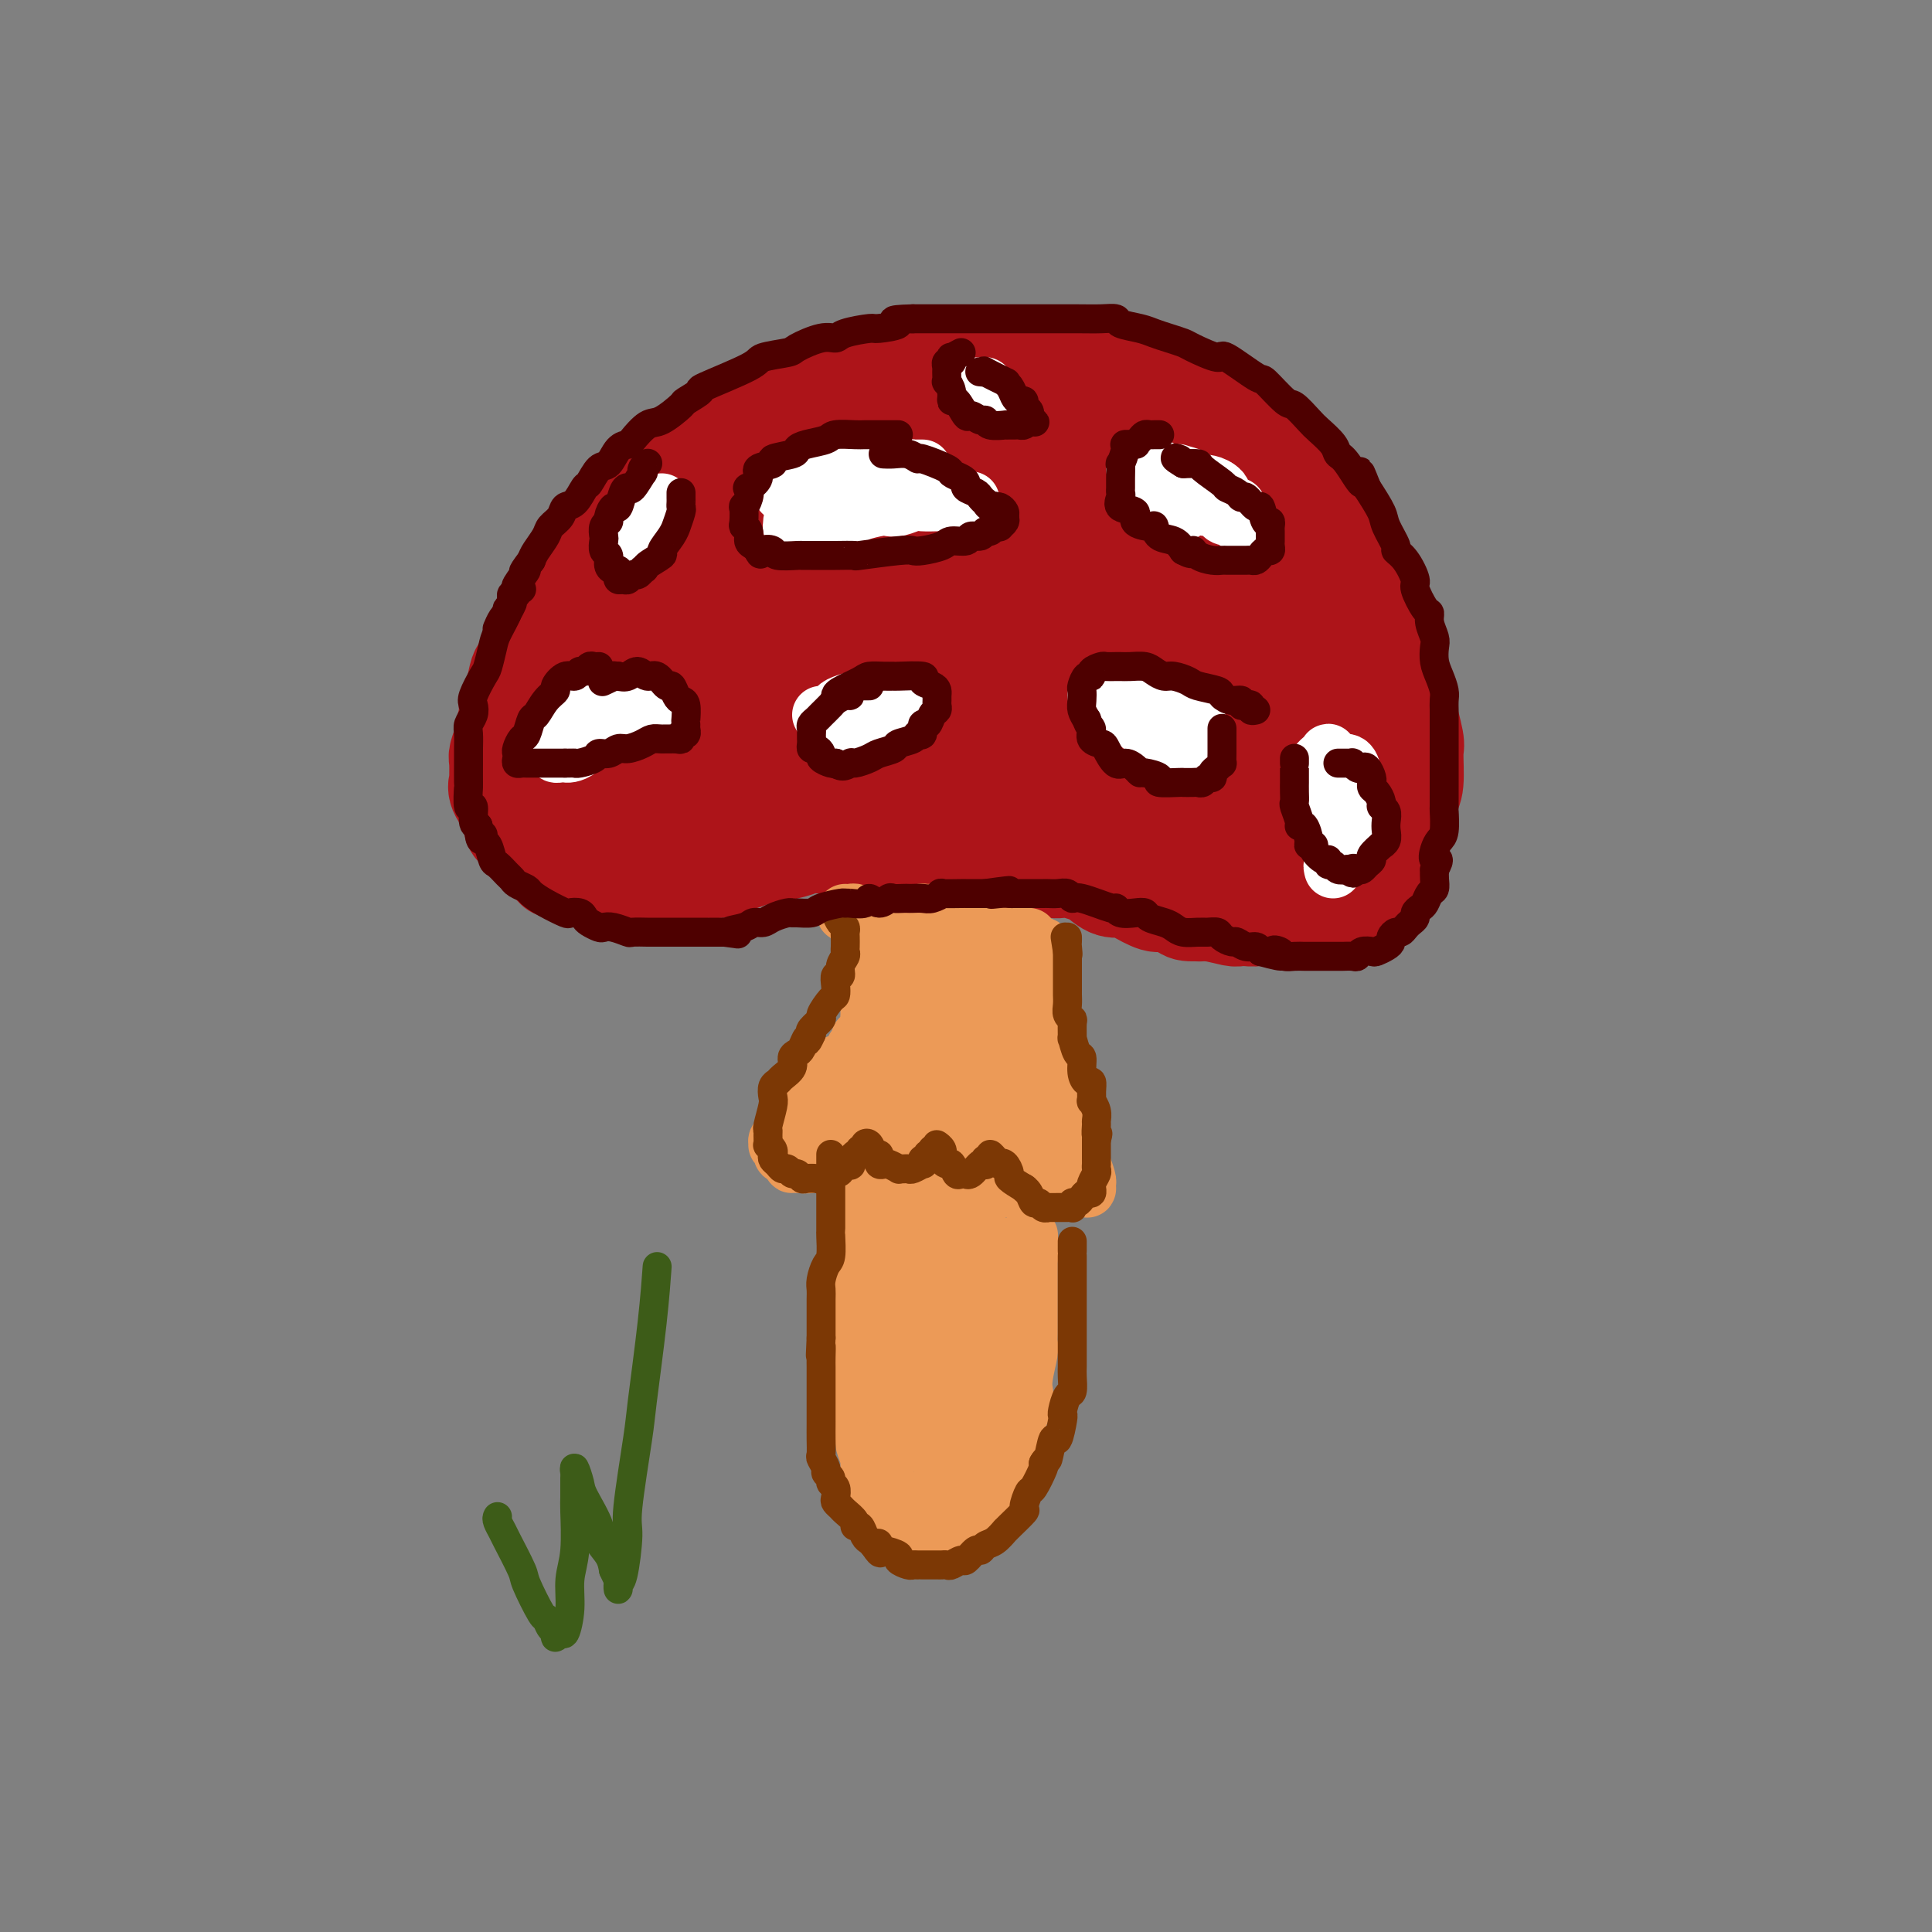 <svg viewBox='0 0 400 400' version='1.1' xmlns='http://www.w3.org/2000/svg' xmlns:xlink='http://www.w3.org/1999/xlink'><rect x="0" y="0" width="400" height="400" fill="#808080" stroke="none"/><g fill='none' stroke='rgb(173,20,25)' stroke-width='20' stroke-linecap='round' stroke-linejoin='round'><path d='M172,92c0.091,0.302 0.182,0.605 0,1c-0.182,0.395 -0.638,0.883 -1,1c-0.362,0.117 -0.631,-0.138 -1,0c-0.369,0.138 -0.839,0.669 -1,1c-0.161,0.331 -0.014,0.463 -1,1c-0.986,0.537 -3.104,1.477 -4,2c-0.896,0.523 -0.569,0.627 -1,1c-0.431,0.373 -1.619,1.016 -3,2c-1.381,0.984 -2.953,2.311 -4,3c-1.047,0.689 -1.568,0.740 -3,2c-1.432,1.260 -3.774,3.727 -5,5c-1.226,1.273 -1.335,1.350 -2,2c-0.665,0.650 -1.887,1.873 -3,3c-1.113,1.127 -2.117,2.157 -3,3c-0.883,0.843 -1.645,1.498 -3,3c-1.355,1.502 -3.302,3.852 -4,5c-0.698,1.148 -0.147,1.095 -1,2c-0.853,0.905 -3.111,2.768 -4,4c-0.889,1.232 -0.408,1.833 -1,3c-0.592,1.167 -2.255,2.902 -3,4c-0.745,1.098 -0.570,1.561 -1,2c-0.430,0.439 -1.464,0.855 -2,2c-0.536,1.145 -0.575,3.020 -1,4c-0.425,0.980 -1.238,1.067 -2,2c-0.762,0.933 -1.474,2.713 -2,4c-0.526,1.287 -0.864,2.082 -1,3c-0.136,0.918 -0.068,1.959 0,3'/><path d='M115,160c-0.914,2.931 -0.200,2.259 0,2c0.200,-0.259 -0.115,-0.106 0,1c0.115,1.106 0.658,3.163 1,4c0.342,0.837 0.482,0.452 1,1c0.518,0.548 1.413,2.029 2,3c0.587,0.971 0.866,1.431 1,2c0.134,0.569 0.123,1.248 1,2c0.877,0.752 2.640,1.579 3,2c0.360,0.421 -0.684,0.438 0,1c0.684,0.562 3.098,1.668 4,2c0.902,0.332 0.294,-0.112 1,0c0.706,0.112 2.727,0.778 4,1c1.273,0.222 1.797,0.000 3,0c1.203,-0.000 3.086,0.221 5,0c1.914,-0.221 3.860,-0.885 5,-1c1.140,-0.115 1.474,0.319 3,0c1.526,-0.319 4.243,-1.392 6,-2c1.757,-0.608 2.555,-0.750 4,-1c1.445,-0.250 3.536,-0.607 5,-1c1.464,-0.393 2.301,-0.823 3,-1c0.699,-0.177 1.260,-0.100 3,0c1.740,0.100 4.661,0.223 6,0c1.339,-0.223 1.097,-0.791 2,-1c0.903,-0.209 2.950,-0.057 4,0c1.050,0.057 1.103,0.019 2,0c0.897,-0.019 2.637,-0.019 4,0c1.363,0.019 2.349,0.058 3,0c0.651,-0.058 0.968,-0.211 2,0c1.032,0.211 2.778,0.788 4,1c1.222,0.212 1.921,0.061 3,0c1.079,-0.061 2.540,-0.030 4,0'/><path d='M204,175c6.125,0.241 2.939,0.843 2,1c-0.939,0.157 0.369,-0.131 2,0c1.631,0.131 3.585,0.679 5,1c1.415,0.321 2.289,0.413 3,1c0.711,0.587 1.257,1.667 2,2c0.743,0.333 1.684,-0.083 3,0c1.316,0.083 3.008,0.665 4,1c0.992,0.335 1.285,0.423 2,1c0.715,0.577 1.854,1.642 3,2c1.146,0.358 2.300,0.008 3,0c0.700,-0.008 0.945,0.327 2,1c1.055,0.673 2.920,1.683 4,2c1.080,0.317 1.376,-0.058 2,0c0.624,0.058 1.575,0.551 3,1c1.425,0.449 3.323,0.856 4,1c0.677,0.144 0.134,0.024 1,0c0.866,-0.024 3.141,0.046 4,0c0.859,-0.046 0.300,-0.209 1,0c0.700,0.209 2.658,0.788 4,1c1.342,0.212 2.069,0.057 3,0c0.931,-0.057 2.067,-0.014 3,0c0.933,0.014 1.664,0.000 2,0c0.336,-0.000 0.279,0.014 1,0c0.721,-0.014 2.221,-0.055 3,0c0.779,0.055 0.838,0.207 1,0c0.162,-0.207 0.428,-0.772 1,-1c0.572,-0.228 1.452,-0.119 2,0c0.548,0.119 0.766,0.248 1,0c0.234,-0.248 0.486,-0.875 1,-1c0.514,-0.125 1.290,0.250 2,0c0.710,-0.250 1.355,-1.125 2,-2'/><path d='M280,186c1.591,-1.042 0.567,-1.648 1,-2c0.433,-0.352 2.322,-0.449 3,-1c0.678,-0.551 0.146,-1.556 0,-2c-0.146,-0.444 0.093,-0.326 1,-1c0.907,-0.674 2.481,-2.140 3,-3c0.519,-0.860 -0.019,-1.113 0,-2c0.019,-0.887 0.594,-2.409 1,-3c0.406,-0.591 0.644,-0.253 1,-1c0.356,-0.747 0.828,-2.580 1,-4c0.172,-1.420 0.042,-2.425 0,-3c-0.042,-0.575 0.005,-0.718 0,-2c-0.005,-1.282 -0.062,-3.704 0,-5c0.062,-1.296 0.242,-1.467 0,-3c-0.242,-1.533 -0.905,-4.426 -1,-6c-0.095,-1.574 0.378,-1.827 0,-3c-0.378,-1.173 -1.606,-3.266 -2,-5c-0.394,-1.734 0.046,-3.109 0,-4c-0.046,-0.891 -0.578,-1.298 -1,-3c-0.422,-1.702 -0.735,-4.698 -1,-6c-0.265,-1.302 -0.481,-0.911 -1,-2c-0.519,-1.089 -1.340,-3.657 -2,-5c-0.660,-1.343 -1.159,-1.460 -2,-3c-0.841,-1.540 -2.025,-4.504 -3,-6c-0.975,-1.496 -1.743,-1.524 -2,-2c-0.257,-0.476 -0.005,-1.400 -1,-3c-0.995,-1.600 -3.236,-3.874 -4,-5c-0.764,-1.126 -0.050,-1.103 -1,-2c-0.950,-0.897 -3.564,-2.715 -5,-4c-1.436,-1.285 -1.694,-2.038 -3,-3c-1.306,-0.962 -3.659,-2.132 -5,-3c-1.341,-0.868 -1.671,-1.434 -2,-2'/><path d='M255,87c-3.728,-3.294 -3.048,-2.031 -4,-2c-0.952,0.031 -3.537,-1.172 -5,-2c-1.463,-0.828 -1.804,-1.282 -3,-2c-1.196,-0.718 -3.246,-1.698 -5,-2c-1.754,-0.302 -3.212,0.076 -4,0c-0.788,-0.076 -0.905,-0.605 -3,-1c-2.095,-0.395 -6.166,-0.657 -8,-1c-1.834,-0.343 -1.430,-0.767 -3,-1c-1.570,-0.233 -5.113,-0.277 -7,0c-1.887,0.277 -2.116,0.873 -3,1c-0.884,0.127 -2.423,-0.214 -4,0c-1.577,0.214 -3.193,0.984 -6,2c-2.807,1.016 -6.806,2.279 -9,3c-2.194,0.721 -2.583,0.900 -3,1c-0.417,0.100 -0.861,0.121 -3,1c-2.139,0.879 -5.974,2.616 -8,4c-2.026,1.384 -2.243,2.417 -3,3c-0.757,0.583 -2.054,0.718 -4,2c-1.946,1.282 -4.542,3.712 -6,5c-1.458,1.288 -1.780,1.434 -4,3c-2.220,1.566 -6.339,4.553 -8,6c-1.661,1.447 -0.865,1.355 -2,3c-1.135,1.645 -4.200,5.027 -6,7c-1.800,1.973 -2.335,2.535 -3,3c-0.665,0.465 -1.459,0.831 -3,3c-1.541,2.169 -3.827,6.139 -5,8c-1.173,1.861 -1.231,1.612 -2,3c-0.769,1.388 -2.247,4.413 -3,6c-0.753,1.587 -0.780,1.735 -1,3c-0.220,1.265 -0.634,3.647 -1,5c-0.366,1.353 -0.683,1.676 -1,2'/><path d='M125,150c-0.690,3.003 0.584,2.510 1,3c0.416,0.490 -0.026,1.964 0,3c0.026,1.036 0.520,1.633 1,2c0.480,0.367 0.947,0.505 2,1c1.053,0.495 2.693,1.348 4,2c1.307,0.652 2.280,1.102 4,1c1.720,-0.102 4.187,-0.757 6,-1c1.813,-0.243 2.970,-0.074 6,-1c3.030,-0.926 7.932,-2.948 11,-4c3.068,-1.052 4.303,-1.133 8,-3c3.697,-1.867 9.855,-5.520 14,-8c4.145,-2.480 6.276,-3.786 8,-5c1.724,-1.214 3.040,-2.337 7,-5c3.960,-2.663 10.564,-6.867 14,-9c3.436,-2.133 3.705,-2.193 6,-4c2.295,-1.807 6.617,-5.359 9,-7c2.383,-1.641 2.826,-1.372 4,-2c1.174,-0.628 3.078,-2.153 4,-3c0.922,-0.847 0.864,-1.015 1,-1c0.136,0.015 0.468,0.213 -1,2c-1.468,1.787 -4.736,5.162 -6,7c-1.264,1.838 -0.525,2.140 -2,5c-1.475,2.860 -5.163,8.280 -7,11c-1.837,2.720 -1.824,2.740 -2,4c-0.176,1.260 -0.542,3.760 -1,6c-0.458,2.240 -1.009,4.219 -1,5c0.009,0.781 0.579,0.364 1,1c0.421,0.636 0.692,2.325 1,3c0.308,0.675 0.654,0.338 1,0'/><path d='M218,153c1.861,0.896 5.012,1.138 7,1c1.988,-0.138 2.812,-0.654 4,-1c1.188,-0.346 2.741,-0.521 6,-2c3.259,-1.479 8.226,-4.263 11,-6c2.774,-1.737 3.357,-2.428 5,-4c1.643,-1.572 4.347,-4.027 6,-5c1.653,-0.973 2.255,-0.466 3,-1c0.745,-0.534 1.633,-2.111 2,-3c0.367,-0.889 0.211,-1.092 0,-1c-0.211,0.092 -0.479,0.477 -1,1c-0.521,0.523 -1.295,1.183 -2,2c-0.705,0.817 -1.342,1.790 -2,3c-0.658,1.210 -1.338,2.656 -2,4c-0.662,1.344 -1.307,2.587 -2,5c-0.693,2.413 -1.433,5.996 -2,8c-0.567,2.004 -0.959,2.428 -1,4c-0.041,1.572 0.269,4.291 1,6c0.731,1.709 1.882,2.409 2,3c0.118,0.591 -0.796,1.073 0,2c0.796,0.927 3.303,2.299 5,3c1.697,0.701 2.583,0.730 4,1c1.417,0.270 3.365,0.782 5,1c1.635,0.218 2.959,0.143 4,0c1.041,-0.143 1.800,-0.355 3,-1c1.200,-0.645 2.840,-1.721 4,-2c1.160,-0.279 1.840,0.241 2,0c0.160,-0.241 -0.200,-1.244 0,-2c0.200,-0.756 0.961,-1.264 1,-2c0.039,-0.736 -0.643,-1.698 -1,-3c-0.357,-1.302 -0.388,-2.943 -1,-4c-0.612,-1.057 -1.806,-1.528 -3,-2'/><path d='M276,158c-2.249,-3.426 -5.870,-6.491 -8,-8c-2.130,-1.509 -2.767,-1.462 -6,-3c-3.233,-1.538 -9.062,-4.660 -12,-6c-2.938,-1.340 -2.984,-0.899 -7,-1c-4.016,-0.101 -12.004,-0.746 -17,-1c-4.996,-0.254 -7.002,-0.118 -9,0c-1.998,0.118 -3.987,0.217 -9,1c-5.013,0.783 -13.048,2.249 -17,3c-3.952,0.751 -3.821,0.788 -7,2c-3.179,1.212 -9.668,3.600 -13,5c-3.332,1.400 -3.506,1.811 -5,3c-1.494,1.189 -4.307,3.155 -6,4c-1.693,0.845 -2.267,0.568 -3,1c-0.733,0.432 -1.624,1.574 -2,2c-0.376,0.426 -0.238,0.138 0,0c0.238,-0.138 0.576,-0.125 1,0c0.424,0.125 0.934,0.363 3,0c2.066,-0.363 5.689,-1.327 8,-2c2.311,-0.673 3.309,-1.056 6,-2c2.691,-0.944 7.075,-2.449 10,-3c2.925,-0.551 4.390,-0.148 6,0c1.610,0.148 3.366,0.041 6,0c2.634,-0.041 6.146,-0.016 8,0c1.854,0.016 2.049,0.024 4,1c1.951,0.976 5.658,2.919 8,4c2.342,1.081 3.318,1.300 5,2c1.682,0.700 4.068,1.881 6,3c1.932,1.119 3.409,2.177 5,3c1.591,0.823 3.295,1.412 5,2'/><path d='M236,168c5.753,2.559 3.636,1.457 3,1c-0.636,-0.457 0.209,-0.269 1,0c0.791,0.269 1.530,0.618 2,1c0.470,0.382 0.672,0.797 1,1c0.328,0.203 0.781,0.193 1,0c0.219,-0.193 0.205,-0.569 0,-1c-0.205,-0.431 -0.602,-0.916 -1,-1c-0.398,-0.084 -0.796,0.234 -1,0c-0.204,-0.234 -0.215,-1.019 -2,-2c-1.785,-0.981 -5.346,-2.158 -9,-3c-3.654,-0.842 -7.401,-1.350 -10,-2c-2.599,-0.650 -4.050,-1.442 -6,-2c-1.950,-0.558 -4.400,-0.881 -6,-1c-1.600,-0.119 -2.350,-0.033 -4,0c-1.650,0.033 -4.201,0.012 -6,0c-1.799,-0.012 -2.848,-0.015 -4,0c-1.152,0.015 -2.408,0.047 -3,0c-0.592,-0.047 -0.522,-0.172 -1,0c-0.478,0.172 -1.505,0.641 -2,1c-0.495,0.359 -0.457,0.607 0,1c0.457,0.393 1.335,0.932 2,1c0.665,0.068 1.118,-0.334 2,0c0.882,0.334 2.194,1.404 4,2c1.806,0.596 4.107,0.718 6,1c1.893,0.282 3.377,0.723 5,1c1.623,0.277 3.386,0.388 7,1c3.614,0.612 9.079,1.725 12,2c2.921,0.275 3.298,-0.287 6,0c2.702,0.287 7.727,1.423 10,2c2.273,0.577 1.792,0.593 3,1c1.208,0.407 4.104,1.203 7,2'/><path d='M253,174c10.688,2.422 5.407,1.475 4,1c-1.407,-0.475 1.061,-0.480 3,0c1.939,0.480 3.349,1.443 4,2c0.651,0.557 0.542,0.706 1,1c0.458,0.294 1.482,0.733 2,1c0.518,0.267 0.531,0.362 1,0c0.469,-0.362 1.396,-1.183 2,-2c0.604,-0.817 0.887,-1.632 1,-2c0.113,-0.368 0.057,-0.290 0,-2c-0.057,-1.710 -0.115,-5.210 -1,-9c-0.885,-3.790 -2.599,-7.872 -4,-11c-1.401,-3.128 -2.491,-5.302 -3,-7c-0.509,-1.698 -0.438,-2.921 -3,-6c-2.562,-3.079 -7.757,-8.016 -11,-11c-3.243,-2.984 -4.535,-4.016 -6,-5c-1.465,-0.984 -3.104,-1.919 -8,-4c-4.896,-2.081 -13.048,-5.308 -17,-7c-3.952,-1.692 -3.702,-1.848 -9,-2c-5.298,-0.152 -16.144,-0.299 -22,0c-5.856,0.299 -6.721,1.042 -10,2c-3.279,0.958 -8.970,2.129 -14,4c-5.030,1.871 -9.398,4.443 -12,6c-2.602,1.557 -3.439,2.100 -6,4c-2.561,1.900 -6.846,5.159 -9,7c-2.154,1.841 -2.178,2.265 -3,4c-0.822,1.735 -2.443,4.779 -3,6c-0.557,1.221 -0.050,0.617 0,1c0.050,0.383 -0.358,1.752 0,3c0.358,1.248 1.481,2.374 2,3c0.519,0.626 0.434,0.750 2,1c1.566,0.250 4.783,0.625 8,1'/><path d='M142,153c1.780,0.476 1.231,0.666 5,-1c3.769,-1.666 11.857,-5.189 16,-7c4.143,-1.811 4.343,-1.910 8,-5c3.657,-3.090 10.771,-9.171 15,-13c4.229,-3.829 5.572,-5.407 7,-7c1.428,-1.593 2.942,-3.200 5,-6c2.058,-2.800 4.659,-6.792 6,-9c1.341,-2.208 1.420,-2.633 2,-4c0.580,-1.367 1.660,-3.676 2,-5c0.340,-1.324 -0.059,-1.664 0,-2c0.059,-0.336 0.575,-0.670 0,-1c-0.575,-0.330 -2.240,-0.658 -3,-1c-0.760,-0.342 -0.616,-0.700 -3,0c-2.384,0.700 -7.295,2.458 -11,4c-3.705,1.542 -6.203,2.868 -9,5c-2.797,2.132 -5.893,5.070 -9,8c-3.107,2.930 -6.225,5.854 -8,8c-1.775,2.146 -2.207,3.516 -4,6c-1.793,2.484 -4.946,6.083 -6,8c-1.054,1.917 -0.009,2.150 0,3c0.009,0.850 -1.017,2.315 -1,3c0.017,0.685 1.076,0.591 1,1c-0.076,0.409 -1.286,1.323 1,1c2.286,-0.323 8.069,-1.883 11,-3c2.931,-1.117 3.011,-1.791 8,-5c4.989,-3.209 14.888,-8.954 20,-12c5.112,-3.046 5.436,-3.394 8,-6c2.564,-2.606 7.368,-7.472 10,-10c2.632,-2.528 3.093,-2.719 4,-4c0.907,-1.281 2.259,-3.652 3,-5c0.741,-1.348 0.870,-1.674 1,-2'/><path d='M221,92c4.150,-4.360 1.526,-1.760 0,-1c-1.526,0.760 -1.955,-0.320 -2,-1c-0.045,-0.680 0.292,-0.959 -2,0c-2.292,0.959 -7.213,3.157 -10,4c-2.787,0.843 -3.441,0.333 -7,3c-3.559,2.667 -10.024,8.513 -14,12c-3.976,3.487 -5.464,4.615 -7,6c-1.536,1.385 -3.120,3.027 -6,6c-2.880,2.973 -7.056,7.277 -9,10c-1.944,2.723 -1.657,3.865 -2,5c-0.343,1.135 -1.315,2.262 -2,4c-0.685,1.738 -1.082,4.088 -1,5c0.082,0.912 0.641,0.385 1,0c0.359,-0.385 0.516,-0.627 1,-1c0.484,-0.373 1.296,-0.875 3,-2c1.704,-1.125 4.302,-2.871 6,-4c1.698,-1.129 2.496,-1.640 6,-4c3.504,-2.360 9.715,-6.570 13,-9c3.285,-2.430 3.644,-3.079 6,-5c2.356,-1.921 6.709,-5.112 9,-7c2.291,-1.888 2.519,-2.472 3,-3c0.481,-0.528 1.214,-1.000 3,-2c1.786,-1.000 4.625,-2.528 6,-3c1.375,-0.472 1.288,0.111 3,0c1.712,-0.111 5.225,-0.916 7,-1c1.775,-0.084 1.812,0.554 4,1c2.188,0.446 6.528,0.700 9,1c2.472,0.300 3.075,0.648 4,1c0.925,0.352 2.172,0.710 4,2c1.828,1.290 4.237,3.511 6,5c1.763,1.489 2.882,2.244 4,3'/><path d='M257,117c3.650,2.692 5.774,4.421 7,6c1.226,1.579 1.555,3.008 2,4c0.445,0.992 1.005,1.545 2,3c0.995,1.455 2.424,3.810 3,5c0.576,1.190 0.298,1.215 1,2c0.702,0.785 2.384,2.328 3,3c0.616,0.672 0.167,0.471 0,1c-0.167,0.529 -0.050,1.788 0,2c0.050,0.212 0.034,-0.624 0,-1c-0.034,-0.376 -0.087,-0.291 0,-1c0.087,-0.709 0.314,-2.210 0,-3c-0.314,-0.790 -1.168,-0.867 -2,-3c-0.832,-2.133 -1.643,-6.322 -3,-9c-1.357,-2.678 -3.261,-3.845 -4,-5c-0.739,-1.155 -0.312,-2.298 -2,-5c-1.688,-2.702 -5.491,-6.962 -7,-9c-1.509,-2.038 -0.723,-1.855 -2,-3c-1.277,-1.145 -4.615,-3.617 -6,-5c-1.385,-1.383 -0.817,-1.676 -1,-2c-0.183,-0.324 -1.119,-0.681 -2,-1c-0.881,-0.319 -1.709,-0.602 -2,-1c-0.291,-0.398 -0.045,-0.911 0,-1c0.045,-0.089 -0.109,0.247 0,1c0.109,0.753 0.483,1.924 2,4c1.517,2.076 4.178,5.059 6,7c1.822,1.941 2.806,2.840 4,4c1.194,1.160 2.597,2.580 4,4'/><path d='M260,114c3.814,4.296 5.351,5.034 6,6c0.649,0.966 0.412,2.158 1,3c0.588,0.842 2.003,1.332 3,2c0.997,0.668 1.577,1.514 2,2c0.423,0.486 0.689,0.613 1,1c0.311,0.387 0.665,1.036 1,1c0.335,-0.036 0.649,-0.757 0,-2c-0.649,-1.243 -2.262,-3.009 -3,-4c-0.738,-0.991 -0.602,-1.207 -2,-3c-1.398,-1.793 -4.331,-5.162 -6,-7c-1.669,-1.838 -2.074,-2.145 -3,-3c-0.926,-0.855 -2.374,-2.257 -5,-4c-2.626,-1.743 -6.432,-3.828 -9,-5c-2.568,-1.172 -3.900,-1.432 -5,-2c-1.100,-0.568 -1.969,-1.443 -5,-2c-3.031,-0.557 -8.223,-0.795 -11,-1c-2.777,-0.205 -3.140,-0.379 -6,0c-2.860,0.379 -8.216,1.309 -11,2c-2.784,0.691 -2.994,1.144 -6,3c-3.006,1.856 -8.808,5.114 -12,7c-3.192,1.886 -3.774,2.399 -5,3c-1.226,0.601 -3.098,1.291 -6,4c-2.902,2.709 -6.836,7.437 -9,10c-2.164,2.563 -2.559,2.960 -4,5c-1.441,2.040 -3.928,5.723 -5,8c-1.072,2.277 -0.731,3.146 -1,4c-0.269,0.854 -1.149,1.691 -2,3c-0.851,1.309 -1.672,3.088 -2,4c-0.328,0.912 -0.164,0.956 0,1'/><path d='M156,150c-1.760,3.268 -1.158,1.437 -1,1c0.158,-0.437 -0.126,0.521 0,1c0.126,0.479 0.661,0.480 1,0c0.339,-0.480 0.480,-1.442 1,-2c0.520,-0.558 1.417,-0.712 2,-2c0.583,-1.288 0.852,-3.710 1,-5c0.148,-1.290 0.175,-1.448 1,-3c0.825,-1.552 2.446,-4.499 4,-7c1.554,-2.501 3.039,-4.558 4,-6c0.961,-1.442 1.399,-2.270 2,-3c0.601,-0.730 1.366,-1.363 2,-2c0.634,-0.637 1.138,-1.277 2,-2c0.862,-0.723 2.083,-1.528 3,-2c0.917,-0.472 1.529,-0.612 2,-1c0.471,-0.388 0.801,-1.026 1,-1c0.199,0.026 0.268,0.716 0,1c-0.268,0.284 -0.874,0.164 -1,0c-0.126,-0.164 0.226,-0.371 -1,1c-1.226,1.371 -4.030,4.322 -6,6c-1.970,1.678 -3.105,2.085 -4,3c-0.895,0.915 -1.551,2.338 -4,4c-2.449,1.662 -6.692,3.564 -9,5c-2.308,1.436 -2.683,2.406 -3,3c-0.317,0.594 -0.578,0.814 -2,2c-1.422,1.186 -4.005,3.340 -5,4c-0.995,0.660 -0.401,-0.174 -1,0c-0.599,0.174 -2.392,1.354 -3,2c-0.608,0.646 -0.031,0.756 0,1c0.031,0.244 -0.485,0.622 -1,1'/><path d='M141,149c-6.461,5.076 -2.614,1.267 -1,0c1.614,-1.267 0.995,0.008 1,0c0.005,-0.008 0.636,-1.300 1,-2c0.364,-0.700 0.462,-0.810 2,-2c1.538,-1.190 4.516,-3.461 6,-5c1.484,-1.539 1.475,-2.348 2,-3c0.525,-0.652 1.584,-1.148 4,-3c2.416,-1.852 6.190,-5.060 8,-7c1.810,-1.940 1.655,-2.614 3,-4c1.345,-1.386 4.190,-3.485 6,-5c1.810,-1.515 2.587,-2.445 4,-4c1.413,-1.555 3.463,-3.733 5,-5c1.537,-1.267 2.562,-1.622 3,-2c0.438,-0.378 0.289,-0.779 1,-2c0.711,-1.221 2.280,-3.262 3,-4c0.720,-0.738 0.589,-0.174 1,-1c0.411,-0.826 1.365,-3.043 2,-4c0.635,-0.957 0.951,-0.656 1,-1c0.049,-0.344 -0.171,-1.335 0,-2c0.171,-0.665 0.732,-1.004 1,-1c0.268,0.004 0.242,0.351 0,0c-0.242,-0.351 -0.699,-1.400 -1,-2c-0.301,-0.600 -0.445,-0.750 -1,-1c-0.555,-0.250 -1.521,-0.600 -2,-1c-0.479,-0.400 -0.471,-0.850 -1,-1c-0.529,-0.150 -1.595,0.001 -3,0c-1.405,-0.001 -3.147,-0.154 -4,0c-0.853,0.154 -0.815,0.615 -2,1c-1.185,0.385 -3.592,0.692 -6,1'/><path d='M174,89c-1.967,0.752 -0.884,1.631 -2,2c-1.116,0.369 -4.430,0.227 -6,1c-1.570,0.773 -1.394,2.460 -2,3c-0.606,0.540 -1.994,-0.069 -4,1c-2.006,1.069 -4.631,3.814 -6,5c-1.369,1.186 -1.484,0.812 -3,2c-1.516,1.188 -4.434,3.936 -6,5c-1.566,1.064 -1.778,0.442 -3,2c-1.222,1.558 -3.452,5.296 -5,7c-1.548,1.704 -2.415,1.374 -3,2c-0.585,0.626 -0.889,2.209 -2,4c-1.111,1.791 -3.030,3.790 -4,5c-0.970,1.210 -0.990,1.632 -2,3c-1.010,1.368 -3.009,3.681 -4,5c-0.991,1.319 -0.976,1.645 -2,3c-1.024,1.355 -3.089,3.740 -4,5c-0.911,1.260 -0.669,1.394 -1,2c-0.331,0.606 -1.237,1.682 -2,3c-0.763,1.318 -1.385,2.877 -2,4c-0.615,1.123 -1.222,1.809 -2,3c-0.778,1.191 -1.725,2.886 -2,4c-0.275,1.114 0.122,1.647 0,2c-0.122,0.353 -0.765,0.527 -1,1c-0.235,0.473 -0.064,1.244 0,2c0.064,0.756 0.020,1.498 0,2c-0.020,0.502 -0.016,0.764 0,1c0.016,0.236 0.046,0.445 0,1c-0.046,0.555 -0.166,1.457 0,2c0.166,0.543 0.619,0.727 1,1c0.381,0.273 0.691,0.637 1,1'/><path d='M108,173c0.331,2.190 0.659,1.164 1,1c0.341,-0.164 0.697,0.535 1,1c0.303,0.465 0.554,0.698 1,1c0.446,0.302 1.086,0.673 2,1c0.914,0.327 2.103,0.609 3,1c0.897,0.391 1.502,0.889 2,1c0.498,0.111 0.887,-0.166 2,0c1.113,0.166 2.949,0.774 4,1c1.051,0.226 1.317,0.071 3,0c1.683,-0.071 4.781,-0.059 6,0c1.219,0.059 0.557,0.166 2,0c1.443,-0.166 4.991,-0.603 7,-1c2.009,-0.397 2.478,-0.754 3,-1c0.522,-0.246 1.095,-0.380 3,-1c1.905,-0.620 5.141,-1.725 7,-2c1.859,-0.275 2.340,0.280 4,0c1.660,-0.280 4.499,-1.396 6,-2c1.501,-0.604 1.663,-0.698 3,-1c1.337,-0.302 3.849,-0.813 6,-1c2.151,-0.187 3.941,-0.050 5,0c1.059,0.050 1.387,0.013 3,0c1.613,-0.013 4.512,-0.000 6,0c1.488,0.000 1.565,-0.011 3,0c1.435,0.011 4.227,0.044 6,0c1.773,-0.044 2.526,-0.165 3,0c0.474,0.165 0.667,0.617 2,1c1.333,0.383 3.805,0.696 5,1c1.195,0.304 1.114,0.597 2,1c0.886,0.403 2.738,0.916 4,1c1.262,0.084 1.932,-0.262 3,0c1.068,0.262 2.534,1.131 4,2'/><path d='M220,177c3.503,1.329 2.259,1.652 2,2c-0.259,0.348 0.467,0.722 2,1c1.533,0.278 3.873,0.459 5,1c1.127,0.541 1.040,1.440 2,2c0.960,0.560 2.966,0.781 4,1c1.034,0.219 1.096,0.436 2,1c0.904,0.564 2.648,1.475 4,2c1.352,0.525 2.310,0.662 3,1c0.690,0.338 1.110,0.875 2,1c0.890,0.125 2.249,-0.163 4,0c1.751,0.163 3.893,0.775 5,1c1.107,0.225 1.180,0.061 2,0c0.820,-0.061 2.387,-0.020 4,0c1.613,0.020 3.270,0.017 4,0c0.730,-0.017 0.531,-0.049 1,0c0.469,0.049 1.605,0.177 3,0c1.395,-0.177 3.049,-0.661 4,-1c0.951,-0.339 1.199,-0.533 2,-1c0.801,-0.467 2.155,-1.207 3,-2c0.845,-0.793 1.182,-1.638 2,-2c0.818,-0.362 2.116,-0.240 3,-1c0.884,-0.760 1.354,-2.402 2,-3c0.646,-0.598 1.468,-0.152 2,-1c0.532,-0.848 0.773,-2.989 1,-4c0.227,-1.011 0.439,-0.891 1,-2c0.561,-1.109 1.472,-3.447 2,-5c0.528,-1.553 0.672,-2.319 1,-3c0.328,-0.681 0.841,-1.275 1,-3c0.159,-1.725 -0.034,-4.580 0,-6c0.034,-1.420 0.295,-1.406 0,-3c-0.295,-1.594 -1.148,-4.797 -2,-8'/><path d='M291,145c-0.133,-4.332 -0.465,-3.661 -1,-4c-0.535,-0.339 -1.271,-1.687 -2,-4c-0.729,-2.313 -1.449,-5.591 -2,-7c-0.551,-1.409 -0.933,-0.948 -2,-3c-1.067,-2.052 -2.818,-6.618 -4,-9c-1.182,-2.382 -1.794,-2.579 -3,-4c-1.206,-1.421 -3.004,-4.066 -4,-6c-0.996,-1.934 -1.188,-3.157 -2,-4c-0.812,-0.843 -2.242,-1.307 -4,-3c-1.758,-1.693 -3.844,-4.617 -5,-6c-1.156,-1.383 -1.382,-1.225 -4,-3c-2.618,-1.775 -7.629,-5.483 -10,-7c-2.371,-1.517 -2.103,-0.844 -3,-1c-0.897,-0.156 -2.957,-1.141 -5,-2c-2.043,-0.859 -4.067,-1.593 -5,-2c-0.933,-0.407 -0.774,-0.487 -3,-1c-2.226,-0.513 -6.835,-1.458 -9,-2c-2.165,-0.542 -1.886,-0.681 -4,-1c-2.114,-0.319 -6.623,-0.818 -9,-1c-2.377,-0.182 -2.624,-0.045 -4,0c-1.376,0.045 -3.882,-0.000 -6,0c-2.118,0.000 -3.849,0.047 -5,0c-1.151,-0.047 -1.722,-0.188 -4,0c-2.278,0.188 -6.263,0.706 -8,1c-1.737,0.294 -1.226,0.366 -3,1c-1.774,0.634 -5.831,1.832 -8,2c-2.169,0.168 -2.449,-0.692 -4,0c-1.551,0.692 -4.375,2.938 -6,4c-1.625,1.062 -2.053,0.940 -3,1c-0.947,0.060 -2.413,0.303 -4,1c-1.587,0.697 -3.293,1.849 -5,3'/><path d='M150,88c-3.417,1.827 -2.961,1.894 -4,3c-1.039,1.106 -3.575,3.250 -5,4c-1.425,0.750 -1.741,0.104 -3,1c-1.259,0.896 -3.461,3.333 -5,5c-1.539,1.667 -2.416,2.563 -3,3c-0.584,0.437 -0.874,0.416 -2,2c-1.126,1.584 -3.086,4.774 -4,6c-0.914,1.226 -0.781,0.490 -2,2c-1.219,1.510 -3.789,5.267 -5,7c-1.211,1.733 -1.063,1.441 -2,3c-0.937,1.559 -2.958,4.968 -4,7c-1.042,2.032 -1.105,2.687 -1,3c0.105,0.313 0.378,0.283 0,1c-0.378,0.717 -1.407,2.182 -2,3c-0.593,0.818 -0.752,0.991 -1,2c-0.248,1.009 -0.587,2.856 -1,4c-0.413,1.144 -0.899,1.585 -1,2c-0.101,0.415 0.183,0.804 0,2c-0.183,1.196 -0.834,3.197 -1,4c-0.166,0.803 0.152,0.406 0,1c-0.152,0.594 -0.775,2.178 -1,3c-0.225,0.822 -0.052,0.883 0,2c0.052,1.117 -0.016,3.291 0,4c0.016,0.709 0.117,-0.047 0,0c-0.117,0.047 -0.452,0.898 0,2c0.452,1.102 1.693,2.454 2,3c0.307,0.546 -0.318,0.284 0,1c0.318,0.716 1.580,2.408 2,3c0.420,0.592 -0.002,0.082 0,0c0.002,-0.082 0.429,0.262 1,1c0.571,0.738 1.285,1.869 2,3'/><path d='M110,175c1.318,2.887 1.114,0.606 1,0c-0.114,-0.606 -0.139,0.465 0,1c0.139,0.535 0.440,0.536 1,1c0.560,0.464 1.378,1.392 2,2c0.622,0.608 1.050,0.895 1,1c-0.050,0.105 -0.576,0.028 0,0c0.576,-0.028 2.253,-0.008 3,0c0.747,0.008 0.564,0.002 1,0c0.436,-0.002 1.490,-0.001 2,0c0.510,0.001 0.477,0.000 1,0c0.523,-0.000 1.602,-0.000 2,0c0.398,0.000 0.114,0.000 0,0c-0.114,-0.000 -0.057,-0.000 0,0'/></g>
<g fill='none' stroke='rgb(255,255,255)' stroke-width='12' stroke-linecap='round' stroke-linejoin='round'><path d='M124,150c-0.009,-0.455 -0.017,-0.909 0,-1c0.017,-0.091 0.060,0.182 0,0c-0.060,-0.182 -0.224,-0.818 0,-1c0.224,-0.182 0.834,0.091 1,0c0.166,-0.091 -0.114,-0.546 0,-1c0.114,-0.454 0.622,-0.906 1,-1c0.378,-0.094 0.626,0.171 1,0c0.374,-0.171 0.875,-0.778 1,-1c0.125,-0.222 -0.127,-0.060 0,0c0.127,0.060 0.632,0.016 1,0c0.368,-0.016 0.599,-0.004 1,0c0.401,0.004 0.972,0.001 1,0c0.028,-0.001 -0.486,-0.001 -1,0'/><path d='M130,145c0.769,-0.774 -0.307,-0.208 -1,0c-0.693,0.208 -1.002,0.060 -1,0c0.002,-0.060 0.314,-0.031 0,0c-0.314,0.031 -1.254,0.064 -2,0c-0.746,-0.064 -1.299,-0.223 -2,0c-0.701,0.223 -1.550,0.830 -2,1c-0.450,0.170 -0.502,-0.095 -1,0c-0.498,0.095 -1.444,0.550 -2,1c-0.556,0.450 -0.723,0.894 -1,1c-0.277,0.106 -0.663,-0.126 -1,0c-0.337,0.126 -0.626,0.611 -1,1c-0.374,0.389 -0.832,0.682 -1,1c-0.168,0.318 -0.045,0.662 0,1c0.045,0.338 0.011,0.669 0,1c-0.011,0.331 -0.000,0.663 0,1c0.000,0.337 -0.011,0.679 0,1c0.011,0.321 0.044,0.622 0,1c-0.044,0.378 -0.164,0.832 0,1c0.164,0.168 0.611,0.051 1,0c0.389,-0.051 0.720,-0.037 1,0c0.280,0.037 0.508,0.098 1,0c0.492,-0.098 1.248,-0.355 2,-1c0.752,-0.645 1.500,-1.678 2,-2c0.500,-0.322 0.753,0.068 1,0c0.247,-0.068 0.489,-0.593 1,-1c0.511,-0.407 1.292,-0.697 2,-1c0.708,-0.303 1.345,-0.620 2,-1c0.655,-0.380 1.330,-0.823 2,-1c0.670,-0.177 1.335,-0.089 2,0'/><path d='M132,149c2.824,-1.156 1.383,-1.046 1,-1c-0.383,0.046 0.294,0.026 1,0c0.706,-0.026 1.443,-0.060 2,0c0.557,0.060 0.933,0.212 1,0c0.067,-0.212 -0.174,-0.788 0,-1c0.174,-0.212 0.764,-0.061 1,0c0.236,0.061 0.118,0.030 0,0'/><path d='M162,102c0.297,0.119 0.594,0.238 1,0c0.406,-0.238 0.923,-0.833 1,-1c0.077,-0.167 -0.284,0.095 0,0c0.284,-0.095 1.215,-0.546 2,-1c0.785,-0.454 1.425,-0.910 2,-1c0.575,-0.090 1.086,0.186 2,0c0.914,-0.186 2.232,-0.834 3,-1c0.768,-0.166 0.987,0.152 2,0c1.013,-0.152 2.820,-0.773 4,-1c1.180,-0.227 1.735,-0.061 2,0c0.265,0.061 0.242,0.016 1,0c0.758,-0.016 2.297,-0.004 3,0c0.703,0.004 0.571,0.001 1,0c0.429,-0.001 1.418,-0.000 2,0c0.582,0.000 0.755,0.000 1,0c0.245,-0.000 0.562,-0.001 1,0c0.438,0.001 0.999,0.003 1,0c0.001,-0.003 -0.556,-0.011 -1,0c-0.444,0.011 -0.773,0.041 -1,0c-0.227,-0.041 -0.350,-0.155 -1,0c-0.650,0.155 -1.825,0.577 -3,1'/><path d='M185,98c-2.205,0.555 -4.717,1.444 -6,2c-1.283,0.556 -1.337,0.780 -2,1c-0.663,0.220 -1.935,0.435 -3,1c-1.065,0.565 -1.921,1.478 -3,2c-1.079,0.522 -2.380,0.651 -3,1c-0.620,0.349 -0.559,0.917 -1,1c-0.441,0.083 -1.382,-0.317 -2,0c-0.618,0.317 -0.911,1.353 -1,2c-0.089,0.647 0.025,0.907 0,1c-0.025,0.093 -0.190,0.021 0,0c0.190,-0.021 0.734,0.009 1,0c0.266,-0.009 0.253,-0.058 1,0c0.747,0.058 2.253,0.223 3,0c0.747,-0.223 0.735,-0.834 1,-1c0.265,-0.166 0.805,0.113 2,0c1.195,-0.113 3.043,-0.618 4,-1c0.957,-0.382 1.023,-0.642 2,-1c0.977,-0.358 2.865,-0.814 4,-1c1.135,-0.186 1.516,-0.102 2,0c0.484,0.102 1.070,0.224 2,0c0.930,-0.224 2.203,-0.792 3,-1c0.797,-0.208 1.117,-0.056 2,0c0.883,0.056 2.330,0.015 3,0c0.670,-0.015 0.565,-0.004 1,0c0.435,0.004 1.410,0.001 2,0c0.590,-0.001 0.795,-0.001 1,0'/><path d='M198,104c5.442,-0.774 2.046,-0.207 1,0c-1.046,0.207 0.257,0.056 1,0c0.743,-0.056 0.927,-0.016 1,0c0.073,0.016 0.037,0.008 0,0'/><path d='M227,144c0.334,-0.009 0.667,-0.018 1,0c0.333,0.018 0.665,0.063 1,0c0.335,-0.063 0.671,-0.234 1,0c0.329,0.234 0.649,0.874 1,1c0.351,0.126 0.731,-0.261 1,0c0.269,0.261 0.425,1.169 1,2c0.575,0.831 1.569,1.584 2,2c0.431,0.416 0.301,0.497 1,1c0.699,0.503 2.228,1.430 3,2c0.772,0.570 0.788,0.783 1,1c0.212,0.217 0.620,0.436 1,1c0.380,0.564 0.731,1.471 1,2c0.269,0.529 0.454,0.679 1,1c0.546,0.321 1.452,0.814 2,1c0.548,0.186 0.739,0.067 1,0c0.261,-0.067 0.593,-0.080 1,0c0.407,0.080 0.891,0.253 1,0c0.109,-0.253 -0.156,-0.934 0,-1c0.156,-0.066 0.734,0.482 1,0c0.266,-0.482 0.219,-1.995 0,-3c-0.219,-1.005 -0.609,-1.503 -1,-2'/><path d='M248,152c-0.199,-0.972 -0.198,-0.903 0,-1c0.198,-0.097 0.593,-0.359 0,-1c-0.593,-0.641 -2.174,-1.659 -3,-2c-0.826,-0.341 -0.897,-0.004 -1,0c-0.103,0.004 -0.236,-0.325 -1,-1c-0.764,-0.675 -2.157,-1.698 -3,-2c-0.843,-0.302 -1.136,0.115 -2,0c-0.864,-0.115 -2.299,-0.764 -3,-1c-0.701,-0.236 -0.668,-0.059 -1,0c-0.332,0.059 -1.028,0.001 -2,0c-0.972,-0.001 -2.219,0.054 -3,0c-0.781,-0.054 -1.096,-0.217 -1,0c0.096,0.217 0.603,0.815 1,1c0.397,0.185 0.683,-0.042 1,0c0.317,0.042 0.663,0.355 1,1c0.337,0.645 0.665,1.623 1,2c0.335,0.377 0.677,0.153 1,0c0.323,-0.153 0.625,-0.233 1,0c0.375,0.233 0.821,0.781 1,1c0.179,0.219 0.089,0.110 0,0'/><path d='M235,97c0.334,-0.001 0.668,-0.001 1,0c0.332,0.001 0.663,0.005 1,0c0.337,-0.005 0.680,-0.017 1,0c0.320,0.017 0.618,0.063 1,0c0.382,-0.063 0.847,-0.237 1,0c0.153,0.237 -0.006,0.884 0,1c0.006,0.116 0.177,-0.298 1,0c0.823,0.298 2.298,1.310 3,2c0.702,0.690 0.630,1.060 1,1c0.370,-0.060 1.181,-0.549 2,0c0.819,0.549 1.647,2.137 2,3c0.353,0.863 0.232,1.001 1,1c0.768,-0.001 2.425,-0.140 3,0c0.575,0.140 0.067,0.559 0,1c-0.067,0.441 0.307,0.903 1,1c0.693,0.097 1.703,-0.172 2,0c0.297,0.172 -0.121,0.785 0,1c0.121,0.215 0.780,0.034 1,0c0.220,-0.034 -0.000,0.080 0,0c0.000,-0.080 0.221,-0.354 0,-1c-0.221,-0.646 -0.885,-1.665 -1,-2c-0.115,-0.335 0.320,0.013 0,0c-0.320,-0.013 -1.394,-0.388 -2,-1c-0.606,-0.612 -0.745,-1.461 -1,-2c-0.255,-0.539 -0.628,-0.770 -1,-1'/><path d='M252,101c-1.515,-1.110 -3.302,-0.886 -4,-1c-0.698,-0.114 -0.305,-0.566 -1,-1c-0.695,-0.434 -2.476,-0.851 -3,-1c-0.524,-0.149 0.210,-0.032 0,0c-0.210,0.032 -1.365,-0.021 -2,0c-0.635,0.021 -0.749,0.117 -1,0c-0.251,-0.117 -0.639,-0.445 -1,0c-0.361,0.445 -0.696,1.664 -1,2c-0.304,0.336 -0.577,-0.212 -1,0c-0.423,0.212 -0.997,1.185 -1,2c-0.003,0.815 0.566,1.472 1,2c0.434,0.528 0.733,0.926 1,1c0.267,0.074 0.503,-0.176 1,0c0.497,0.176 1.257,0.779 2,1c0.743,0.221 1.469,0.059 2,0c0.531,-0.059 0.866,-0.017 1,0c0.134,0.017 0.067,0.008 0,0'/><path d='M170,148c0.337,-0.024 0.674,-0.049 1,0c0.326,0.049 0.639,0.170 1,0c0.361,-0.170 0.768,-0.633 1,-1c0.232,-0.367 0.290,-0.638 1,-1c0.710,-0.362 2.073,-0.815 3,-1c0.927,-0.185 1.418,-0.102 2,0c0.582,0.102 1.255,0.224 2,0c0.745,-0.224 1.561,-0.792 2,-1c0.439,-0.208 0.500,-0.055 1,0c0.500,0.055 1.438,0.014 2,0c0.562,-0.014 0.747,0.000 1,0c0.253,-0.000 0.574,-0.015 1,0c0.426,0.015 0.957,0.059 1,0c0.043,-0.059 -0.401,-0.222 -1,0c-0.599,0.222 -1.354,0.829 -2,1c-0.646,0.171 -1.185,-0.094 -2,0c-0.815,0.094 -1.908,0.547 -3,1'/><path d='M181,146c-1.267,0.711 -1.435,1.487 -2,2c-0.565,0.513 -1.528,0.763 -2,1c-0.472,0.237 -0.453,0.460 -1,1c-0.547,0.540 -1.661,1.398 -2,2c-0.339,0.602 0.098,0.947 0,1c-0.098,0.053 -0.731,-0.186 -1,0c-0.269,0.186 -0.175,0.795 0,1c0.175,0.205 0.430,0.004 1,0c0.570,-0.004 1.453,0.188 2,0c0.547,-0.188 0.758,-0.757 1,-1c0.242,-0.243 0.517,-0.160 1,0c0.483,0.160 1.176,0.396 2,0c0.824,-0.396 1.780,-1.426 2,-2c0.220,-0.574 -0.295,-0.693 0,-1c0.295,-0.307 1.399,-0.800 2,-1c0.601,-0.200 0.697,-0.105 1,0c0.303,0.105 0.812,0.221 1,0c0.188,-0.221 0.054,-0.777 0,-1c-0.054,-0.223 -0.027,-0.111 0,0'/><path d='M276,180c-0.120,-0.438 -0.240,-0.876 0,-1c0.240,-0.124 0.839,0.066 1,0c0.161,-0.066 -0.116,-0.388 0,-1c0.116,-0.612 0.623,-1.515 1,-2c0.377,-0.485 0.622,-0.553 1,-1c0.378,-0.447 0.887,-1.274 1,-2c0.113,-0.726 -0.170,-1.350 0,-2c0.170,-0.650 0.791,-1.325 1,-2c0.209,-0.675 0.004,-1.349 0,-2c-0.004,-0.651 0.193,-1.278 0,-2c-0.193,-0.722 -0.777,-1.538 -1,-2c-0.223,-0.462 -0.087,-0.572 0,-1c0.087,-0.428 0.124,-1.176 0,-2c-0.124,-0.824 -0.411,-1.724 -1,-2c-0.589,-0.276 -1.481,0.073 -2,0c-0.519,-0.073 -0.665,-0.566 -1,-1c-0.335,-0.434 -0.860,-0.808 -1,-1c-0.140,-0.192 0.106,-0.203 0,0c-0.106,0.203 -0.565,0.622 -1,1c-0.435,0.378 -0.848,0.717 -1,1c-0.152,0.283 -0.043,0.509 0,1c0.043,0.491 0.022,1.245 0,2'/><path d='M273,161c0.242,0.824 0.848,1.385 1,2c0.152,0.615 -0.152,1.282 0,2c0.152,0.718 0.758,1.485 1,2c0.242,0.515 0.121,0.779 0,1c-0.121,0.221 -0.242,0.399 0,1c0.242,0.601 0.848,1.625 1,2c0.152,0.375 -0.152,0.101 0,0c0.152,-0.101 0.758,-0.029 1,0c0.242,0.029 0.121,0.014 0,0'/><path d='M137,104c0.128,0.399 0.257,0.797 0,1c-0.257,0.203 -0.899,0.209 -1,0c-0.101,-0.209 0.340,-0.633 0,0c-0.340,0.633 -1.462,2.324 -2,3c-0.538,0.676 -0.491,0.336 -1,1c-0.509,0.664 -1.574,2.333 -2,3c-0.426,0.667 -0.213,0.334 0,0'/><path d='M201,80c0.340,-0.008 0.679,-0.016 1,0c0.321,0.016 0.622,0.056 1,0c0.378,-0.056 0.833,-0.207 1,0c0.167,0.207 0.048,0.774 0,1c-0.048,0.226 -0.024,0.113 0,0'/></g>
<g fill='none' stroke='rgb(236,154,87)' stroke-width='12' stroke-linecap='round' stroke-linejoin='round'><path d='M175,189c0.312,0.024 0.623,0.047 1,0c0.377,-0.047 0.818,-0.166 1,0c0.182,0.166 0.105,0.617 0,1c-0.105,0.383 -0.239,0.698 0,1c0.239,0.302 0.853,0.589 1,1c0.147,0.411 -0.171,0.944 0,1c0.171,0.056 0.830,-0.366 1,0c0.170,0.366 -0.151,1.520 0,2c0.151,0.480 0.772,0.285 1,1c0.228,0.715 0.061,2.340 0,3c-0.061,0.660 -0.016,0.355 0,1c0.016,0.645 0.004,2.239 0,3c-0.004,0.761 -0.001,0.690 0,1c0.001,0.310 0.000,1.001 0,2c-0.000,0.999 -0.000,2.308 0,3c0.000,0.692 0.000,0.769 0,1c-0.000,0.231 -0.000,0.615 0,1'/><path d='M180,211c-0.012,2.520 -0.041,1.319 0,1c0.041,-0.319 0.151,0.243 0,1c-0.151,0.757 -0.562,1.708 -1,2c-0.438,0.292 -0.904,-0.077 -1,0c-0.096,0.077 0.178,0.599 0,1c-0.178,0.401 -0.807,0.683 -1,1c-0.193,0.317 0.050,0.671 0,1c-0.050,0.329 -0.394,0.633 -1,1c-0.606,0.367 -1.476,0.798 -2,1c-0.524,0.202 -0.703,0.176 -1,1c-0.297,0.824 -0.713,2.497 -1,3c-0.287,0.503 -0.446,-0.163 -1,0c-0.554,0.163 -1.504,1.154 -2,2c-0.496,0.846 -0.537,1.547 -1,2c-0.463,0.453 -1.349,0.658 -2,1c-0.651,0.342 -1.068,0.823 -1,1c0.068,0.177 0.621,0.051 0,1c-0.621,0.949 -2.416,2.971 -3,4c-0.584,1.029 0.044,1.063 0,1c-0.044,-0.063 -0.759,-0.223 -1,0c-0.241,0.223 -0.009,0.830 0,1c0.009,0.170 -0.205,-0.095 0,0c0.205,0.095 0.828,0.551 1,1c0.172,0.449 -0.108,0.890 0,1c0.108,0.110 0.602,-0.111 1,0c0.398,0.111 0.699,0.556 1,1'/><path d='M164,240c0.314,0.999 0.098,0.997 0,1c-0.098,0.003 -0.078,0.012 0,0c0.078,-0.012 0.214,-0.046 1,0c0.786,0.046 2.223,0.171 3,0c0.777,-0.171 0.896,-0.638 1,-1c0.104,-0.362 0.195,-0.619 1,-1c0.805,-0.381 2.324,-0.887 3,-1c0.676,-0.113 0.510,0.166 1,0c0.490,-0.166 1.638,-0.777 2,-1c0.362,-0.223 -0.062,-0.060 0,0c0.062,0.060 0.609,0.015 1,0c0.391,-0.015 0.626,-0.001 1,0c0.374,0.001 0.888,-0.011 1,0c0.112,0.011 -0.176,0.044 0,0c0.176,-0.044 0.817,-0.165 1,0c0.183,0.165 -0.093,0.618 0,1c0.093,0.382 0.553,0.694 1,1c0.447,0.306 0.879,0.607 1,1c0.121,0.393 -0.070,0.879 0,1c0.070,0.121 0.400,-0.122 1,0c0.600,0.122 1.470,0.611 2,1c0.530,0.389 0.719,0.679 1,1c0.281,0.321 0.654,0.675 1,1c0.346,0.325 0.666,0.623 1,1c0.334,0.377 0.681,0.834 1,1c0.319,0.166 0.610,0.042 1,0c0.390,-0.042 0.878,-0.001 1,0c0.122,0.001 -0.121,-0.038 0,0c0.121,0.038 0.606,0.154 1,0c0.394,-0.154 0.697,-0.577 1,-1'/><path d='M193,245c2.328,1.000 1.147,-0.502 1,-1c-0.147,-0.498 0.739,0.006 1,0c0.261,-0.006 -0.103,-0.524 0,-1c0.103,-0.476 0.672,-0.912 1,-1c0.328,-0.088 0.414,0.173 1,0c0.586,-0.173 1.672,-0.778 2,-1c0.328,-0.222 -0.103,-0.061 0,0c0.103,0.061 0.738,0.023 1,0c0.262,-0.023 0.150,-0.031 0,0c-0.150,0.031 -0.338,0.102 0,0c0.338,-0.102 1.204,-0.377 2,0c0.796,0.377 1.524,1.408 2,2c0.476,0.592 0.701,0.747 1,1c0.299,0.253 0.671,0.604 1,1c0.329,0.396 0.615,0.838 1,1c0.385,0.162 0.868,0.043 1,0c0.132,-0.043 -0.086,-0.010 0,0c0.086,0.010 0.475,-0.001 1,0c0.525,0.001 1.187,0.015 2,0c0.813,-0.015 1.776,-0.061 2,0c0.224,0.061 -0.291,0.227 0,0c0.291,-0.227 1.386,-0.846 2,-1c0.614,-0.154 0.746,0.158 1,0c0.254,-0.158 0.632,-0.785 1,-1c0.368,-0.215 0.728,-0.016 1,0c0.272,0.016 0.458,-0.149 1,0c0.542,0.149 1.441,0.614 2,1c0.559,0.386 0.780,0.693 1,1'/><path d='M222,246c2.024,-0.000 0.585,-0.000 0,0c-0.585,0.000 -0.314,0.001 0,0c0.314,-0.001 0.672,-0.004 1,0c0.328,0.004 0.625,0.014 1,0c0.375,-0.014 0.829,-0.054 1,0c0.171,0.054 0.061,0.202 0,0c-0.061,-0.202 -0.072,-0.753 0,-1c0.072,-0.247 0.226,-0.189 0,-1c-0.226,-0.811 -0.831,-2.491 -1,-3c-0.169,-0.509 0.098,0.154 0,0c-0.098,-0.154 -0.561,-1.124 -1,-2c-0.439,-0.876 -0.852,-1.657 -1,-2c-0.148,-0.343 -0.030,-0.248 0,-1c0.030,-0.752 -0.029,-2.351 0,-3c0.029,-0.649 0.148,-0.348 0,-1c-0.148,-0.652 -0.561,-2.256 -1,-3c-0.439,-0.744 -0.905,-0.627 -1,-1c-0.095,-0.373 0.181,-1.236 0,-2c-0.181,-0.764 -0.819,-1.431 -1,-2c-0.181,-0.569 0.095,-1.042 0,-2c-0.095,-0.958 -0.561,-2.402 -1,-3c-0.439,-0.598 -0.850,-0.349 -1,-1c-0.150,-0.651 -0.040,-2.202 0,-3c0.040,-0.798 0.011,-0.843 0,-1c-0.011,-0.157 -0.003,-0.427 0,-1c0.003,-0.573 0.001,-1.449 0,-2c-0.001,-0.551 -0.000,-0.775 0,-1'/><path d='M217,210c-1.238,-5.979 -0.332,-2.925 0,-2c0.332,0.925 0.089,-0.277 0,-1c-0.089,-0.723 -0.024,-0.967 0,-1c0.024,-0.033 0.006,0.146 0,0c-0.006,-0.146 -0.002,-0.616 0,-1c0.002,-0.384 0.000,-0.680 0,-1c-0.000,-0.320 -0.000,-0.663 0,-1c0.000,-0.337 0.000,-0.667 0,-1c-0.000,-0.333 -0.000,-0.667 0,-1c0.000,-0.333 0.001,-0.664 0,-1c-0.001,-0.336 -0.005,-0.678 0,-1c0.005,-0.322 0.018,-0.625 0,-1c-0.018,-0.375 -0.069,-0.821 0,-1c0.069,-0.179 0.257,-0.090 0,0c-0.257,0.090 -0.960,0.183 -1,0c-0.040,-0.183 0.581,-0.642 0,-1c-0.581,-0.358 -2.365,-0.617 -3,-1c-0.635,-0.383 -0.119,-0.891 0,-1c0.119,-0.109 -0.157,0.182 -1,0c-0.843,-0.182 -2.254,-0.836 -3,-1c-0.746,-0.164 -0.829,0.162 -1,0c-0.171,-0.162 -0.431,-0.813 -1,-1c-0.569,-0.187 -1.448,0.089 -2,0c-0.552,-0.089 -0.776,-0.545 -1,-1'/><path d='M204,191c-2.131,-1.038 -0.960,-0.135 -1,0c-0.040,0.135 -1.293,-0.500 -2,-1c-0.707,-0.500 -0.868,-0.866 -1,-1c-0.132,-0.134 -0.234,-0.036 -1,0c-0.766,0.036 -2.194,0.010 -3,0c-0.806,-0.010 -0.989,-0.003 -1,0c-0.011,0.003 0.151,0.001 0,0c-0.151,-0.001 -0.614,-0.001 -1,0c-0.386,0.001 -0.695,0.003 -1,0c-0.305,-0.003 -0.605,-0.013 -1,0c-0.395,0.013 -0.883,0.047 -1,0c-0.117,-0.047 0.138,-0.177 0,0c-0.138,0.177 -0.667,0.660 -1,1c-0.333,0.340 -0.469,0.538 -1,1c-0.531,0.462 -1.456,1.189 -2,2c-0.544,0.811 -0.705,1.708 -1,3c-0.295,1.292 -0.723,2.980 -1,4c-0.277,1.020 -0.403,1.371 -1,3c-0.597,1.629 -1.666,4.534 -2,6c-0.334,1.466 0.065,1.493 0,2c-0.065,0.507 -0.596,1.495 -1,3c-0.404,1.505 -0.683,3.529 -1,5c-0.317,1.471 -0.673,2.391 -1,4c-0.327,1.609 -0.623,3.909 -1,5c-0.377,1.091 -0.833,0.975 -1,1c-0.167,0.025 -0.045,0.192 0,1c0.045,0.808 0.012,2.256 0,3c-0.012,0.744 -0.003,0.784 0,1c0.003,0.216 0.002,0.608 0,1'/><path d='M177,235c-1.577,6.262 -0.521,0.915 0,-1c0.521,-1.915 0.507,-0.400 1,-1c0.493,-0.600 1.494,-3.315 2,-5c0.506,-1.685 0.518,-2.338 1,-4c0.482,-1.662 1.436,-4.331 2,-6c0.564,-1.669 0.740,-2.338 1,-3c0.260,-0.662 0.606,-1.316 1,-2c0.394,-0.684 0.838,-1.400 1,-2c0.162,-0.600 0.043,-1.086 0,-1c-0.043,0.086 -0.012,0.745 0,1c0.012,0.255 0.003,0.108 0,1c-0.003,0.892 -0.001,2.824 0,4c0.001,1.176 0.000,1.595 0,3c-0.000,1.405 -0.000,3.795 0,5c0.000,1.205 0.000,1.227 0,2c-0.000,0.773 -0.000,2.299 0,3c0.000,0.701 0.000,0.577 0,1c-0.000,0.423 -0.000,1.393 0,2c0.000,0.607 0.001,0.850 0,1c-0.001,0.150 -0.003,0.208 0,0c0.003,-0.208 0.011,-0.682 0,-1c-0.011,-0.318 -0.042,-0.480 1,-2c1.042,-1.520 3.155,-4.397 4,-6c0.845,-1.603 0.420,-1.932 1,-4c0.580,-2.068 2.166,-5.877 3,-8c0.834,-2.123 0.917,-2.562 1,-3'/><path d='M196,209c1.729,-4.073 1.053,-2.755 1,-3c-0.053,-0.245 0.519,-2.055 1,-3c0.481,-0.945 0.871,-1.027 1,-1c0.129,0.027 -0.004,0.164 0,1c0.004,0.836 0.145,2.373 0,3c-0.145,0.627 -0.575,0.346 -1,2c-0.425,1.654 -0.846,5.244 -1,7c-0.154,1.756 -0.041,1.678 0,3c0.041,1.322 0.011,4.043 0,6c-0.011,1.957 -0.004,3.150 0,4c0.004,0.850 0.004,1.356 0,2c-0.004,0.644 -0.012,1.427 0,2c0.012,0.573 0.046,0.936 0,1c-0.046,0.064 -0.171,-0.169 0,0c0.171,0.169 0.638,0.742 1,0c0.362,-0.742 0.618,-2.799 1,-4c0.382,-1.201 0.891,-1.545 1,-2c0.109,-0.455 -0.182,-1.022 0,-2c0.182,-0.978 0.836,-2.369 1,-3c0.164,-0.631 -0.163,-0.502 0,-1c0.163,-0.498 0.814,-1.622 1,-2c0.186,-0.378 -0.095,-0.008 0,0c0.095,0.008 0.564,-0.344 1,0c0.436,0.344 0.839,1.384 1,2c0.161,0.616 0.081,0.808 0,1'/><path d='M204,222c0.636,1.501 1.228,3.754 2,5c0.772,1.246 1.726,1.486 2,2c0.274,0.514 -0.133,1.304 0,2c0.133,0.696 0.806,1.299 1,2c0.194,0.701 -0.090,1.501 0,2c0.090,0.499 0.556,0.695 1,1c0.444,0.305 0.866,0.717 1,1c0.134,0.283 -0.020,0.437 0,-1c0.020,-1.437 0.216,-4.465 0,-6c-0.216,-1.535 -0.842,-1.578 -1,-2c-0.158,-0.422 0.154,-1.224 0,-3c-0.154,-1.776 -0.773,-4.527 -1,-6c-0.227,-1.473 -0.061,-1.669 0,-2c0.061,-0.331 0.017,-0.797 0,-2c-0.017,-1.203 -0.005,-3.144 0,-4c0.005,-0.856 0.004,-0.626 0,-1c-0.004,-0.374 -0.012,-1.353 0,-2c0.012,-0.647 0.044,-0.964 0,-1c-0.044,-0.036 -0.166,0.207 0,1c0.166,0.793 0.618,2.137 1,3c0.382,0.863 0.695,1.247 1,2c0.305,0.753 0.604,1.876 1,3c0.396,1.124 0.890,2.250 1,3c0.110,0.750 -0.163,1.125 0,2c0.163,0.875 0.761,2.250 1,3c0.239,0.750 0.120,0.875 0,1'/><path d='M214,225c1.004,3.327 1.013,3.143 1,3c-0.013,-0.143 -0.047,-0.246 0,0c0.047,0.246 0.177,0.839 0,1c-0.177,0.161 -0.659,-0.112 -1,0c-0.341,0.112 -0.540,0.607 -1,1c-0.460,0.393 -1.180,0.683 -2,1c-0.820,0.317 -1.738,0.662 -3,1c-1.262,0.338 -2.867,0.669 -4,1c-1.133,0.331 -1.795,0.663 -3,1c-1.205,0.337 -2.953,0.679 -4,1c-1.047,0.321 -1.394,0.621 -2,1c-0.606,0.379 -1.470,0.835 -2,1c-0.530,0.165 -0.726,0.038 -1,0c-0.274,-0.038 -0.625,0.015 -1,0c-0.375,-0.015 -0.773,-0.096 -1,0c-0.227,0.096 -0.282,0.368 0,0c0.282,-0.368 0.903,-1.378 1,-2c0.097,-0.622 -0.328,-0.858 0,-2c0.328,-1.142 1.409,-3.189 2,-4c0.591,-0.811 0.691,-0.384 1,-2c0.309,-1.616 0.827,-5.274 1,-7c0.173,-1.726 0.000,-1.520 0,-2c-0.000,-0.480 0.172,-1.646 0,-3c-0.172,-1.354 -0.690,-2.896 -1,-4c-0.310,-1.104 -0.413,-1.770 -1,-3c-0.587,-1.230 -1.658,-3.023 -2,-4c-0.342,-0.977 0.045,-1.136 0,-2c-0.045,-0.864 -0.523,-2.432 -1,-4'/><path d='M190,198c-1.012,-3.583 -1.043,-1.540 -1,-1c0.043,0.540 0.158,-0.423 0,-1c-0.158,-0.577 -0.591,-0.766 -1,-1c-0.409,-0.234 -0.795,-0.511 -1,-1c-0.205,-0.489 -0.228,-1.189 0,-1c0.228,0.189 0.709,1.268 1,2c0.291,0.732 0.392,1.117 1,2c0.608,0.883 1.722,2.265 2,3c0.278,0.735 -0.280,0.824 0,2c0.280,1.176 1.396,3.439 2,5c0.604,1.561 0.695,2.420 1,3c0.305,0.580 0.826,0.883 1,1c0.174,0.117 0.003,0.050 0,0c-0.003,-0.050 0.162,-0.082 0,0c-0.162,0.082 -0.650,0.278 -1,0c-0.350,-0.278 -0.560,-1.032 -1,-2c-0.440,-0.968 -1.109,-2.151 -2,-3c-0.891,-0.849 -2.003,-1.364 -3,-2c-0.997,-0.636 -1.878,-1.392 -2,-2c-0.122,-0.608 0.513,-1.067 0,-2c-0.513,-0.933 -2.176,-2.340 -3,-3c-0.824,-0.660 -0.809,-0.572 -1,-1c-0.191,-0.428 -0.587,-1.373 -1,-2c-0.413,-0.627 -0.842,-0.938 -1,-1c-0.158,-0.062 -0.045,0.125 0,0c0.045,-0.125 0.023,-0.563 0,-1'/><path d='M180,192c-1.974,-2.950 0.090,-1.324 1,-1c0.910,0.324 0.665,-0.655 1,-1c0.335,-0.345 1.249,-0.055 2,0c0.751,0.055 1.339,-0.125 2,0c0.661,0.125 1.393,0.555 2,1c0.607,0.445 1.087,0.906 2,1c0.913,0.094 2.260,-0.177 3,0c0.740,0.177 0.873,0.803 2,1c1.127,0.197 3.248,-0.035 4,0c0.752,0.035 0.134,0.339 1,1c0.866,0.661 3.216,1.680 4,2c0.784,0.320 0.003,-0.060 0,0c-0.003,0.060 0.774,0.560 1,1c0.226,0.440 -0.097,0.822 0,1c0.097,0.178 0.614,0.153 1,1c0.386,0.847 0.639,2.566 1,3c0.361,0.434 0.829,-0.417 1,0c0.171,0.417 0.046,2.101 0,3c-0.046,0.899 -0.012,1.012 0,1c0.012,-0.012 0.003,-0.150 0,0c-0.003,0.150 -0.001,0.587 0,1c0.001,0.413 0.000,0.801 0,1c-0.000,0.199 -0.000,0.208 0,0c0.000,-0.208 0.000,-0.633 0,-1c-0.000,-0.367 -0.000,-0.676 0,-1c0.000,-0.324 0.000,-0.662 0,-1'/><path d='M208,205c-0.016,-0.578 -0.057,-0.522 0,-1c0.057,-0.478 0.211,-1.492 0,-2c-0.211,-0.508 -0.789,-0.512 -1,-1c-0.211,-0.488 -0.057,-1.459 0,-2c0.057,-0.541 0.015,-0.650 0,-1c-0.015,-0.350 -0.004,-0.939 0,-1c0.004,-0.061 0.001,0.407 0,1c-0.001,0.593 -0.000,1.310 0,2c0.000,0.690 0.000,1.351 0,2c-0.000,0.649 -0.000,1.284 0,2c0.000,0.716 0.000,1.511 0,2c-0.000,0.489 -0.000,0.670 0,1c0.000,0.330 0.000,0.809 0,1c-0.000,0.191 -0.000,0.096 0,0'/><path d='M180,248c0.081,0.307 0.162,0.614 0,1c-0.162,0.386 -0.565,0.850 -1,1c-0.435,0.150 -0.900,-0.015 -1,0c-0.100,0.015 0.166,0.211 0,1c-0.166,0.789 -0.763,2.173 -1,3c-0.237,0.827 -0.115,1.098 0,1c0.115,-0.098 0.224,-0.566 0,0c-0.224,0.566 -0.782,2.167 -1,3c-0.218,0.833 -0.097,0.900 0,1c0.097,0.100 0.170,0.234 0,1c-0.170,0.766 -0.581,2.164 -1,3c-0.419,0.836 -0.844,1.110 -1,2c-0.156,0.890 -0.042,2.397 0,3c0.042,0.603 0.011,0.304 0,1c-0.011,0.696 -0.004,2.389 0,3c0.004,0.611 0.004,0.142 0,1c-0.004,0.858 -0.011,3.044 0,4c0.011,0.956 0.042,0.682 0,1c-0.042,0.318 -0.156,1.230 0,2c0.156,0.770 0.580,1.400 1,2c0.420,0.600 0.834,1.172 1,2c0.166,0.828 0.083,1.914 0,3'/><path d='M176,287c0.553,3.298 0.937,2.044 1,2c0.063,-0.044 -0.194,1.124 0,2c0.194,0.876 0.841,1.461 1,2c0.159,0.539 -0.168,1.034 0,2c0.168,0.966 0.832,2.404 1,3c0.168,0.596 -0.162,0.349 0,1c0.162,0.651 0.814,2.200 1,3c0.186,0.800 -0.093,0.852 0,1c0.093,0.148 0.559,0.393 1,1c0.441,0.607 0.857,1.578 1,2c0.143,0.422 0.013,0.297 0,1c-0.013,0.703 0.091,2.233 0,3c-0.091,0.767 -0.379,0.770 0,1c0.379,0.230 1.424,0.688 2,1c0.576,0.312 0.683,0.479 1,1c0.317,0.521 0.844,1.398 1,2c0.156,0.602 -0.059,0.931 0,1c0.059,0.069 0.393,-0.121 1,0c0.607,0.121 1.486,0.554 2,1c0.514,0.446 0.663,0.904 1,1c0.337,0.096 0.864,-0.170 1,0c0.136,0.170 -0.118,0.774 0,1c0.118,0.226 0.607,0.072 1,0c0.393,-0.072 0.690,-0.061 1,0c0.310,0.061 0.632,0.172 1,0c0.368,-0.172 0.780,-0.626 1,-1c0.220,-0.374 0.247,-0.666 1,-1c0.753,-0.334 2.233,-0.708 3,-1c0.767,-0.292 0.822,-0.502 1,-1c0.178,-0.498 0.479,-1.285 1,-2c0.521,-0.715 1.260,-1.357 2,-2'/><path d='M203,311c1.509,-1.290 0.782,-0.515 1,-1c0.218,-0.485 1.382,-2.231 2,-3c0.618,-0.769 0.690,-0.561 1,-1c0.310,-0.439 0.856,-1.527 1,-3c0.144,-1.473 -0.115,-3.333 0,-4c0.115,-0.667 0.606,-0.142 1,-1c0.394,-0.858 0.693,-3.098 1,-4c0.307,-0.902 0.622,-0.465 1,-1c0.378,-0.535 0.819,-2.040 1,-3c0.181,-0.960 0.101,-1.373 0,-2c-0.101,-0.627 -0.223,-1.466 0,-3c0.223,-1.534 0.792,-3.762 1,-5c0.208,-1.238 0.056,-1.487 0,-2c-0.056,-0.513 -0.015,-1.292 0,-2c0.015,-0.708 0.004,-1.345 0,-2c-0.004,-0.655 -0.001,-1.326 0,-2c0.001,-0.674 0.000,-1.350 0,-2c-0.000,-0.650 -0.000,-1.272 0,-2c0.000,-0.728 0.000,-1.560 0,-2c-0.000,-0.440 -0.000,-0.486 0,-1c0.000,-0.514 0.000,-1.496 0,-2c-0.000,-0.504 -0.000,-0.530 0,-1c0.000,-0.470 0.000,-1.384 0,-2c-0.000,-0.616 -0.000,-0.933 0,-1c0.000,-0.067 0.000,0.116 0,0c-0.000,-0.116 -0.000,-0.531 0,-1c0.000,-0.469 0.000,-0.991 0,-1c-0.000,-0.009 -0.000,0.496 0,1'/><path d='M213,258c0.135,-4.740 -0.027,-0.590 0,1c0.027,1.590 0.245,0.621 0,1c-0.245,0.379 -0.952,2.105 -1,3c-0.048,0.895 0.564,0.959 0,3c-0.564,2.041 -2.305,6.060 -3,8c-0.695,1.940 -0.344,1.801 -1,4c-0.656,2.199 -2.319,6.737 -3,9c-0.681,2.263 -0.380,2.250 -1,4c-0.620,1.750 -2.162,5.264 -3,7c-0.838,1.736 -0.974,1.694 -1,2c-0.026,0.306 0.057,0.959 -1,3c-1.057,2.041 -3.254,5.471 -4,7c-0.746,1.529 -0.041,1.158 0,1c0.041,-0.158 -0.581,-0.101 -1,0c-0.419,0.101 -0.634,0.246 -1,0c-0.366,-0.246 -0.882,-0.885 -1,-1c-0.118,-0.115 0.162,0.293 0,-1c-0.162,-1.293 -0.764,-4.285 -1,-6c-0.236,-1.715 -0.104,-2.151 0,-3c0.104,-0.849 0.182,-2.110 0,-5c-0.182,-2.890 -0.622,-7.408 -1,-10c-0.378,-2.592 -0.694,-3.258 -1,-6c-0.306,-2.742 -0.604,-7.560 -1,-10c-0.396,-2.440 -0.891,-2.502 -1,-3c-0.109,-0.498 0.167,-1.432 0,-3c-0.167,-1.568 -0.776,-3.768 -1,-5c-0.224,-1.232 -0.064,-1.495 0,-2c0.064,-0.505 0.032,-1.253 0,-2'/><path d='M186,254c-0.925,-8.811 -0.238,-2.837 0,-1c0.238,1.837 0.025,-0.461 0,-1c-0.025,-0.539 0.137,0.683 0,1c-0.137,0.317 -0.572,-0.271 -1,1c-0.428,1.271 -0.848,4.399 -1,6c-0.152,1.601 -0.037,1.673 0,4c0.037,2.327 -0.005,6.908 0,9c0.005,2.092 0.058,1.695 0,4c-0.058,2.305 -0.226,7.311 0,10c0.226,2.689 0.845,3.060 1,3c0.155,-0.060 -0.153,-0.551 0,0c0.153,0.551 0.766,2.144 1,3c0.234,0.856 0.089,0.973 0,1c-0.089,0.027 -0.123,-0.038 0,0c0.123,0.038 0.403,0.179 1,0c0.597,-0.179 1.511,-0.678 2,-1c0.489,-0.322 0.552,-0.467 1,-2c0.448,-1.533 1.282,-4.453 2,-6c0.718,-1.547 1.321,-1.721 2,-4c0.679,-2.279 1.436,-6.661 2,-9c0.564,-2.339 0.936,-2.633 1,-3c0.064,-0.367 -0.179,-0.806 0,-2c0.179,-1.194 0.780,-3.142 1,-4c0.220,-0.858 0.059,-0.625 0,-1c-0.059,-0.375 -0.016,-1.358 0,-2c0.016,-0.642 0.004,-0.942 0,-1c-0.004,-0.058 -0.001,0.126 0,0c0.001,-0.126 0.001,-0.563 0,-1'/><path d='M198,258c0.554,-3.548 -0.062,-0.919 0,1c0.062,1.919 0.801,3.127 1,4c0.199,0.873 -0.143,1.411 0,3c0.143,1.589 0.770,4.230 1,6c0.230,1.770 0.062,2.671 0,3c-0.062,0.329 -0.018,0.086 0,1c0.018,0.914 0.009,2.984 0,4c-0.009,1.016 -0.017,0.979 0,1c0.017,0.021 0.060,0.100 0,0c-0.060,-0.100 -0.223,-0.381 0,-1c0.223,-0.619 0.830,-1.577 1,-2c0.170,-0.423 -0.098,-0.312 0,-2c0.098,-1.688 0.562,-5.176 1,-7c0.438,-1.824 0.849,-1.984 1,-3c0.151,-1.016 0.040,-2.889 0,-4c-0.040,-1.111 -0.011,-1.461 0,-2c0.011,-0.539 0.003,-1.269 0,-2c-0.003,-0.731 -0.001,-1.465 0,-2c0.001,-0.535 -0.000,-0.872 0,-1c0.000,-0.128 0.001,-0.047 0,0c-0.001,0.047 -0.003,0.061 0,0c0.003,-0.061 0.012,-0.196 0,1c-0.012,1.196 -0.044,3.723 0,5c0.044,1.277 0.166,1.305 0,3c-0.166,1.695 -0.619,5.056 -1,8c-0.381,2.944 -0.691,5.472 -1,8'/><path d='M201,280c-0.552,4.713 -0.933,3.994 -1,4c-0.067,0.006 0.179,0.735 0,2c-0.179,1.265 -0.784,3.066 -1,4c-0.216,0.934 -0.045,1.000 0,1c0.045,0.000 -0.037,-0.066 0,-1c0.037,-0.934 0.192,-2.735 0,-4c-0.192,-1.265 -0.731,-1.992 -1,-3c-0.269,-1.008 -0.268,-2.295 0,-5c0.268,-2.705 0.804,-6.826 1,-9c0.196,-2.174 0.052,-2.399 0,-4c-0.052,-1.601 -0.012,-4.578 0,-6c0.012,-1.422 -0.004,-1.288 0,-2c0.004,-0.712 0.027,-2.270 0,-3c-0.027,-0.730 -0.105,-0.631 0,-1c0.105,-0.369 0.395,-1.207 0,-1c-0.395,0.207 -1.473,1.459 -2,2c-0.527,0.541 -0.504,0.371 -1,2c-0.496,1.629 -1.511,5.056 -2,7c-0.489,1.944 -0.453,2.406 -1,5c-0.547,2.594 -1.677,7.320 -2,10c-0.323,2.680 0.161,3.314 0,4c-0.161,0.686 -0.968,1.424 -1,3c-0.032,1.576 0.713,3.988 1,5c0.287,1.012 0.118,0.622 0,1c-0.118,0.378 -0.186,1.525 0,2c0.186,0.475 0.624,0.279 1,0c0.376,-0.279 0.688,-0.639 1,-1'/><path d='M193,292c0.504,1.943 0.765,-0.200 1,-1c0.235,-0.800 0.445,-0.257 1,-2c0.555,-1.743 1.455,-5.770 2,-8c0.545,-2.230 0.734,-2.661 1,-5c0.266,-2.339 0.607,-6.586 1,-9c0.393,-2.414 0.837,-2.995 1,-4c0.163,-1.005 0.043,-2.434 0,-4c-0.043,-1.566 -0.011,-3.269 0,-4c0.011,-0.731 -0.001,-0.492 0,-1c0.001,-0.508 0.015,-1.765 0,-2c-0.015,-0.235 -0.060,0.550 0,1c0.060,0.450 0.226,0.565 0,2c-0.226,1.435 -0.845,4.191 -1,6c-0.155,1.809 0.155,2.670 0,5c-0.155,2.330 -0.773,6.127 -1,8c-0.227,1.873 -0.061,1.822 0,3c0.061,1.178 0.016,3.586 0,5c-0.016,1.414 -0.005,1.832 0,2c0.005,0.168 0.002,0.084 0,0'/></g>
<g fill='none' stroke='rgb(124,56,5)' stroke-width='6' stroke-linecap='round' stroke-linejoin='round'><path d='M173,189c0.309,0.758 0.619,1.516 1,2c0.381,0.484 0.834,0.693 1,1c0.166,0.307 0.046,0.711 0,1c-0.046,0.289 -0.016,0.461 0,1c0.016,0.539 0.019,1.445 0,2c-0.019,0.555 -0.062,0.760 0,1c0.062,0.240 0.227,0.515 0,1c-0.227,0.485 -0.845,1.181 -1,2c-0.155,0.819 0.153,1.761 0,2c-0.153,0.239 -0.767,-0.227 -1,0c-0.233,0.227 -0.085,1.145 0,2c0.085,0.855 0.106,1.647 0,2c-0.106,0.353 -0.341,0.266 -1,1c-0.659,0.734 -1.744,2.290 -2,3c-0.256,0.710 0.316,0.576 0,1c-0.316,0.424 -1.519,1.407 -2,2c-0.481,0.593 -0.241,0.797 0,1'/><path d='M168,214c-1.260,2.903 -0.910,1.162 -1,1c-0.090,-0.162 -0.619,1.256 -1,2c-0.381,0.744 -0.613,0.816 -1,1c-0.387,0.184 -0.931,0.482 -1,1c-0.069,0.518 0.335,1.256 0,2c-0.335,0.744 -1.409,1.496 -2,2c-0.591,0.504 -0.698,0.762 -1,1c-0.302,0.238 -0.799,0.456 -1,1c-0.201,0.544 -0.107,1.416 0,2c0.107,0.584 0.225,0.882 0,2c-0.225,1.118 -0.793,3.055 -1,4c-0.207,0.945 -0.052,0.897 0,1c0.052,0.103 -0.000,0.356 0,1c0.000,0.644 0.052,1.678 0,2c-0.052,0.322 -0.207,-0.069 0,0c0.207,0.069 0.776,0.597 1,1c0.224,0.403 0.101,0.681 0,1c-0.101,0.319 -0.182,0.678 0,1c0.182,0.322 0.626,0.607 1,1c0.374,0.393 0.678,0.894 1,1c0.322,0.106 0.663,-0.182 1,0c0.337,0.182 0.672,0.833 1,1c0.328,0.167 0.650,-0.150 1,0c0.350,0.150 0.727,0.769 1,1c0.273,0.231 0.440,0.076 1,0c0.560,-0.076 1.511,-0.072 2,0c0.489,0.072 0.516,0.212 1,0c0.484,-0.212 1.424,-0.775 2,-1c0.576,-0.225 0.788,-0.113 1,0'/><path d='M173,243c1.804,-0.289 0.813,-1.512 1,-2c0.187,-0.488 1.552,-0.240 2,0c0.448,0.240 -0.019,0.471 0,0c0.019,-0.471 0.526,-1.646 1,-2c0.474,-0.354 0.915,0.113 1,0c0.085,-0.113 -0.185,-0.807 0,-1c0.185,-0.193 0.824,0.115 1,0c0.176,-0.115 -0.111,-0.654 0,-1c0.111,-0.346 0.618,-0.500 1,0c0.382,0.500 0.637,1.654 1,2c0.363,0.346 0.833,-0.117 1,0c0.167,0.117 0.032,0.815 0,1c-0.032,0.185 0.038,-0.143 0,0c-0.038,0.143 -0.183,0.756 0,1c0.183,0.244 0.693,0.118 1,0c0.307,-0.118 0.411,-0.228 1,0c0.589,0.228 1.662,0.794 2,1c0.338,0.206 -0.060,0.051 0,0c0.060,-0.051 0.577,0.001 1,0c0.423,-0.001 0.753,-0.057 1,0c0.247,0.057 0.410,0.227 1,0c0.590,-0.227 1.607,-0.849 2,-1c0.393,-0.151 0.162,0.171 0,0c-0.162,-0.171 -0.253,-0.833 0,-1c0.253,-0.167 0.851,0.161 1,0c0.149,-0.161 -0.152,-0.813 0,-1c0.152,-0.187 0.758,0.089 1,0c0.242,-0.089 0.121,-0.545 0,-1'/><path d='M193,238c1.094,-0.889 0.828,-1.111 1,-1c0.172,0.111 0.781,0.556 1,1c0.219,0.444 0.048,0.887 0,1c-0.048,0.113 0.029,-0.106 0,0c-0.029,0.106 -0.163,0.536 0,1c0.163,0.464 0.622,0.962 1,1c0.378,0.038 0.675,-0.383 1,0c0.325,0.383 0.678,1.569 1,2c0.322,0.431 0.615,0.108 1,0c0.385,-0.108 0.863,-0.001 1,0c0.137,0.001 -0.068,-0.104 0,0c0.068,0.104 0.410,0.416 1,0c0.590,-0.416 1.430,-1.560 2,-2c0.570,-0.440 0.870,-0.175 1,0c0.130,0.175 0.090,0.260 0,0c-0.090,-0.260 -0.230,-0.865 0,-1c0.230,-0.135 0.832,0.199 1,0c0.168,-0.199 -0.096,-0.931 0,-1c0.096,-0.069 0.552,0.524 1,1c0.448,0.476 0.888,0.834 1,1c0.112,0.166 -0.105,0.141 0,0c0.105,-0.141 0.533,-0.399 1,0c0.467,0.399 0.972,1.453 1,2c0.028,0.547 -0.421,0.585 0,1c0.421,0.415 1.710,1.208 3,2'/><path d='M212,246c1.035,1.056 0.122,0.196 0,0c-0.122,-0.196 0.546,0.273 1,1c0.454,0.727 0.694,1.711 1,2c0.306,0.289 0.677,-0.119 1,0c0.323,0.119 0.597,0.764 1,1c0.403,0.236 0.934,0.063 1,0c0.066,-0.063 -0.332,-0.017 0,0c0.332,0.017 1.396,0.006 2,0c0.604,-0.006 0.750,-0.005 1,0c0.250,0.005 0.606,0.016 1,0c0.394,-0.016 0.827,-0.060 1,0c0.173,0.060 0.088,0.222 0,0c-0.088,-0.222 -0.177,-0.829 0,-1c0.177,-0.171 0.622,0.094 1,0c0.378,-0.094 0.690,-0.546 1,-1c0.310,-0.454 0.618,-0.908 1,-1c0.382,-0.092 0.838,0.179 1,0c0.162,-0.179 0.029,-0.807 0,-1c-0.029,-0.193 0.045,0.050 0,0c-0.045,-0.050 -0.208,-0.391 0,-1c0.208,-0.609 0.788,-1.486 1,-2c0.212,-0.514 0.057,-0.666 0,-1c-0.057,-0.334 -0.015,-0.849 0,-1c0.015,-0.151 0.004,0.062 0,0c-0.004,-0.062 -0.001,-0.398 0,-1c0.001,-0.602 0.000,-1.470 0,-2c-0.000,-0.530 -0.000,-0.723 0,-1c0.000,-0.277 0.000,-0.639 0,-1'/><path d='M227,236c0.618,-2.126 0.162,-0.942 0,-1c-0.162,-0.058 -0.029,-1.359 0,-2c0.029,-0.641 -0.045,-0.622 0,-1c0.045,-0.378 0.209,-1.153 0,-2c-0.209,-0.847 -0.791,-1.767 -1,-2c-0.209,-0.233 -0.046,0.220 0,0c0.046,-0.220 -0.025,-1.114 0,-2c0.025,-0.886 0.148,-1.765 0,-2c-0.148,-0.235 -0.565,0.174 -1,0c-0.435,-0.174 -0.887,-0.930 -1,-2c-0.113,-1.070 0.113,-2.455 0,-3c-0.113,-0.545 -0.565,-0.251 -1,-1c-0.435,-0.749 -0.852,-2.543 -1,-3c-0.148,-0.457 -0.025,0.422 0,0c0.025,-0.422 -0.046,-2.144 0,-3c0.046,-0.856 0.208,-0.846 0,-1c-0.208,-0.154 -0.788,-0.474 -1,-1c-0.212,-0.526 -0.057,-1.259 0,-2c0.057,-0.741 0.015,-1.490 0,-2c-0.015,-0.510 -0.004,-0.781 0,-1c0.004,-0.219 0.001,-0.387 0,-1c-0.001,-0.613 -0.000,-1.670 0,-2c0.000,-0.330 0.000,0.066 0,0c-0.000,-0.066 -0.000,-0.595 0,-1c0.000,-0.405 0.000,-0.686 0,-1c-0.000,-0.314 -0.000,-0.662 0,-1c0.000,-0.338 0.000,-0.668 0,-1c-0.000,-0.332 -0.000,-0.666 0,-1'/><path d='M221,197c-0.928,-5.985 -0.249,-1.446 0,0c0.249,1.446 0.067,-0.200 0,-1c-0.067,-0.800 -0.018,-0.754 0,-1c0.018,-0.246 0.005,-0.785 0,-1c-0.005,-0.215 -0.003,-0.108 0,0'/><path d='M172,239c-0.000,0.295 -0.000,0.590 0,1c0.000,0.410 0.000,0.936 0,1c-0.000,0.064 -0.000,-0.333 0,0c0.000,0.333 0.000,1.396 0,2c-0.000,0.604 -0.000,0.747 0,1c0.000,0.253 0.000,0.615 0,1c-0.000,0.385 -0.000,0.793 0,1c0.000,0.207 0.000,0.213 0,1c-0.000,0.787 -0.000,2.355 0,3c0.000,0.645 0.001,0.369 0,1c-0.001,0.631 -0.003,2.170 0,3c0.003,0.830 0.011,0.950 0,1c-0.011,0.050 -0.041,0.030 0,1c0.041,0.970 0.155,2.930 0,4c-0.155,1.070 -0.577,1.249 -1,2c-0.423,0.751 -0.845,2.073 -1,3c-0.155,0.927 -0.041,1.458 0,2c0.041,0.542 0.011,1.094 0,2c-0.011,0.906 -0.003,2.167 0,3c0.003,0.833 0.001,1.238 0,2c-0.001,0.762 -0.000,1.881 0,3'/><path d='M170,277c-0.309,6.235 -0.083,2.822 0,2c0.083,-0.822 0.022,0.948 0,2c-0.022,1.052 -0.006,1.385 0,2c0.006,0.615 0.002,1.510 0,2c-0.002,0.490 -0.000,0.573 0,1c0.000,0.427 0.000,1.196 0,2c-0.000,0.804 -0.000,1.643 0,2c0.000,0.357 -0.000,0.234 0,1c0.000,0.766 0.000,2.423 0,3c-0.000,0.577 -0.001,0.076 0,0c0.001,-0.076 0.004,0.274 0,1c-0.004,0.726 -0.016,1.830 0,3c0.016,1.170 0.061,2.408 0,3c-0.061,0.592 -0.228,0.540 0,1c0.228,0.460 0.849,1.432 1,2c0.151,0.568 -0.170,0.733 0,1c0.170,0.267 0.829,0.635 1,1c0.171,0.365 -0.147,0.728 0,1c0.147,0.272 0.759,0.453 1,1c0.241,0.547 0.111,1.459 0,2c-0.111,0.541 -0.202,0.709 0,1c0.202,0.291 0.698,0.703 1,1c0.302,0.297 0.410,0.479 1,1c0.590,0.521 1.664,1.382 2,2c0.336,0.618 -0.065,0.991 0,1c0.065,0.009 0.595,-0.348 1,0c0.405,0.348 0.686,1.401 1,2c0.314,0.599 0.661,0.742 1,1c0.339,0.258 0.669,0.629 1,1'/><path d='M181,320c1.927,2.957 1.246,0.848 1,0c-0.246,-0.848 -0.057,-0.435 0,0c0.057,0.435 -0.016,0.891 0,1c0.016,0.109 0.123,-0.128 1,0c0.877,0.128 2.525,0.623 3,1c0.475,0.377 -0.222,0.637 0,1c0.222,0.363 1.363,0.829 2,1c0.637,0.171 0.770,0.046 1,0c0.230,-0.046 0.558,-0.012 1,0c0.442,0.012 0.997,0.003 1,0c0.003,-0.003 -0.547,0.000 0,0c0.547,-0.000 2.192,-0.004 3,0c0.808,0.004 0.779,0.017 1,0c0.221,-0.017 0.693,-0.065 1,0c0.307,0.065 0.450,0.243 1,0c0.550,-0.243 1.509,-0.905 2,-1c0.491,-0.095 0.515,0.379 1,0c0.485,-0.379 1.430,-1.612 2,-2c0.570,-0.388 0.765,0.068 1,0c0.235,-0.068 0.508,-0.660 1,-1c0.492,-0.340 1.201,-0.428 2,-1c0.799,-0.572 1.688,-1.628 2,-2c0.312,-0.372 0.049,-0.058 0,0c-0.049,0.058 0.118,-0.138 1,-1c0.882,-0.862 2.478,-2.389 3,-3c0.522,-0.611 -0.031,-0.307 0,-1c0.031,-0.693 0.648,-2.381 1,-3c0.352,-0.619 0.441,-0.167 1,-1c0.559,-0.833 1.588,-2.952 2,-4c0.412,-1.048 0.206,-1.024 0,-1'/><path d='M216,303c0.797,-1.514 0.788,-0.300 1,-1c0.212,-0.700 0.645,-3.313 1,-4c0.355,-0.687 0.634,0.551 1,0c0.366,-0.551 0.820,-2.891 1,-4c0.180,-1.109 0.087,-0.986 0,-1c-0.087,-0.014 -0.167,-0.164 0,-1c0.167,-0.836 0.581,-2.359 1,-3c0.419,-0.641 0.844,-0.399 1,-1c0.156,-0.601 0.042,-2.043 0,-3c-0.042,-0.957 -0.011,-1.429 0,-2c0.011,-0.571 0.003,-1.241 0,-2c-0.003,-0.759 -0.001,-1.607 0,-2c0.001,-0.393 0.000,-0.333 0,-1c-0.000,-0.667 -0.000,-2.063 0,-3c0.000,-0.937 0.000,-1.416 0,-2c-0.000,-0.584 -0.000,-1.272 0,-2c0.000,-0.728 0.000,-1.496 0,-2c-0.000,-0.504 -0.000,-0.745 0,-1c0.000,-0.255 0.000,-0.523 0,-1c-0.000,-0.477 -0.000,-1.161 0,-2c0.000,-0.839 0.000,-1.832 0,-2c-0.000,-0.168 -0.000,0.488 0,0c0.000,-0.488 0.000,-2.120 0,-3c-0.000,-0.880 -0.000,-1.006 0,-1c0.000,0.006 0.000,0.146 0,0c-0.000,-0.146 -0.000,-0.578 0,-1c0.000,-0.422 0.000,-0.835 0,-1c-0.000,-0.165 -0.000,-0.083 0,0'/></g>
<g fill='none' stroke='rgb(78,0,0)' stroke-width='6' stroke-linecap='round' stroke-linejoin='round'><path d='M108,122c-0.452,-0.120 -0.905,-0.240 -1,0c-0.095,0.240 0.166,0.838 0,1c-0.166,0.162 -0.761,-0.114 -1,0c-0.239,0.114 -0.123,0.618 0,1c0.123,0.382 0.255,0.642 0,1c-0.255,0.358 -0.895,0.814 -1,1c-0.105,0.186 0.324,0.103 0,1c-0.324,0.897 -1.401,2.776 -2,4c-0.599,1.224 -0.721,1.794 -1,3c-0.279,1.206 -0.715,3.047 -1,4c-0.285,0.953 -0.420,1.018 -1,2c-0.580,0.982 -1.605,2.881 -2,4c-0.395,1.119 -0.158,1.458 0,2c0.158,0.542 0.239,1.288 0,2c-0.239,0.712 -0.796,1.392 -1,2c-0.204,0.608 -0.055,1.145 0,2c0.055,0.855 0.015,2.029 0,3c-0.015,0.971 -0.005,1.740 0,2c0.005,0.260 0.005,0.011 0,1c-0.005,0.989 -0.016,3.218 0,4c0.016,0.782 0.060,0.118 0,1c-0.060,0.882 -0.222,3.308 0,4c0.222,0.692 0.829,-0.352 1,0c0.171,0.352 -0.094,2.101 0,3c0.094,0.899 0.547,0.950 1,1'/><path d='M99,171c0.394,4.573 0.878,2.506 1,2c0.122,-0.506 -0.118,0.551 0,1c0.118,0.449 0.595,0.291 1,1c0.405,0.709 0.737,2.284 1,3c0.263,0.716 0.456,0.573 1,1c0.544,0.427 1.440,1.423 2,2c0.560,0.577 0.784,0.735 1,1c0.216,0.265 0.422,0.639 1,1c0.578,0.361 1.526,0.710 2,1c0.474,0.290 0.473,0.522 1,1c0.527,0.478 1.580,1.203 3,2c1.420,0.797 3.205,1.666 4,2c0.795,0.334 0.598,0.132 1,0c0.402,-0.132 1.403,-0.193 2,0c0.597,0.193 0.792,0.639 1,1c0.208,0.361 0.431,0.636 1,1c0.569,0.364 1.484,0.815 2,1c0.516,0.185 0.633,0.102 1,0c0.367,-0.102 0.985,-0.223 2,0c1.015,0.223 2.426,0.792 3,1c0.574,0.208 0.310,0.056 1,0c0.690,-0.056 2.334,-0.015 3,0c0.666,0.015 0.352,0.004 1,0c0.648,-0.004 2.257,-0.001 3,0c0.743,0.001 0.621,0.000 1,0c0.379,-0.000 1.259,-0.000 2,0c0.741,0.000 1.343,0.000 2,0c0.657,-0.000 1.369,-0.000 2,0c0.631,0.000 1.180,0.000 2,0c0.820,-0.000 1.910,-0.000 3,0'/><path d='M150,193c5.175,0.662 1.612,0.318 1,0c-0.612,-0.318 1.727,-0.611 3,-1c1.273,-0.389 1.479,-0.875 2,-1c0.521,-0.125 1.356,0.110 2,0c0.644,-0.110 1.097,-0.565 2,-1c0.903,-0.435 2.256,-0.851 3,-1c0.744,-0.149 0.879,-0.030 1,0c0.121,0.030 0.228,-0.030 1,0c0.772,0.030 2.208,0.151 3,0c0.792,-0.151 0.941,-0.575 2,-1c1.059,-0.425 3.028,-0.851 4,-1c0.972,-0.149 0.946,-0.021 1,0c0.054,0.021 0.190,-0.065 1,0c0.810,0.065 2.296,0.280 3,0c0.704,-0.280 0.626,-1.056 1,-1c0.374,0.056 1.200,0.943 2,1c0.800,0.057 1.576,-0.717 2,-1c0.424,-0.283 0.498,-0.076 1,0c0.502,0.076 1.432,0.021 2,0c0.568,-0.021 0.774,-0.010 1,0c0.226,0.010 0.474,0.017 1,0c0.526,-0.017 1.332,-0.057 2,0c0.668,0.057 1.198,0.211 2,0c0.802,-0.211 1.877,-0.789 2,-1c0.123,-0.211 -0.707,-0.057 0,0c0.707,0.057 2.949,0.015 4,0c1.051,-0.015 0.911,-0.004 1,0c0.089,0.004 0.409,0.001 1,0c0.591,-0.001 1.455,-0.000 2,0c0.545,0.000 0.773,0.000 1,0'/><path d='M204,185c8.776,-1.238 3.717,-0.332 2,0c-1.717,0.332 -0.090,0.089 1,0c1.090,-0.089 1.644,-0.024 2,0c0.356,0.024 0.514,0.006 1,0c0.486,-0.006 1.299,-0.001 2,0c0.701,0.001 1.291,-0.001 2,0c0.709,0.001 1.538,0.005 2,0c0.462,-0.005 0.556,-0.017 1,0c0.444,0.017 1.237,0.065 2,0c0.763,-0.065 1.496,-0.243 2,0c0.504,0.243 0.777,0.906 1,1c0.223,0.094 0.395,-0.381 2,0c1.605,0.381 4.644,1.618 6,2c1.356,0.382 1.030,-0.091 1,0c-0.030,0.091 0.236,0.745 1,1c0.764,0.255 2.025,0.109 3,0c0.975,-0.109 1.664,-0.183 2,0c0.336,0.183 0.320,0.623 1,1c0.680,0.377 2.054,0.690 3,1c0.946,0.310 1.462,0.618 2,1c0.538,0.382 1.099,0.837 2,1c0.901,0.163 2.143,0.034 3,0c0.857,-0.034 1.328,0.028 2,0c0.672,-0.028 1.545,-0.147 2,0c0.455,0.147 0.493,0.561 1,1c0.507,0.439 1.484,0.905 2,1c0.516,0.095 0.571,-0.181 1,0c0.429,0.181 1.231,0.818 2,1c0.769,0.182 1.505,-0.091 2,0c0.495,0.091 0.747,0.545 1,1'/><path d='M261,197c6.817,1.873 3.858,0.554 3,0c-0.858,-0.554 0.385,-0.345 1,0c0.615,0.345 0.602,0.824 1,1c0.398,0.176 1.206,0.047 2,0c0.794,-0.047 1.574,-0.013 2,0c0.426,0.013 0.499,0.003 1,0c0.501,-0.003 1.428,-0.001 2,0c0.572,0.001 0.787,-0.000 1,0c0.213,0.000 0.425,0.001 1,0c0.575,-0.001 1.515,-0.004 2,0c0.485,0.004 0.515,0.015 1,0c0.485,-0.015 1.424,-0.056 2,0c0.576,0.056 0.788,0.208 1,0c0.212,-0.208 0.425,-0.777 1,-1c0.575,-0.223 1.512,-0.101 2,0c0.488,0.101 0.526,0.181 1,0c0.474,-0.181 1.384,-0.622 2,-1c0.616,-0.378 0.939,-0.693 1,-1c0.061,-0.307 -0.139,-0.607 0,-1c0.139,-0.393 0.615,-0.879 1,-1c0.385,-0.121 0.677,0.122 1,0c0.323,-0.122 0.678,-0.610 1,-1c0.322,-0.390 0.611,-0.681 1,-1c0.389,-0.319 0.877,-0.667 1,-1c0.123,-0.333 -0.121,-0.652 0,-1c0.121,-0.348 0.607,-0.726 1,-1c0.393,-0.274 0.694,-0.444 1,-1c0.306,-0.556 0.618,-1.500 1,-2c0.382,-0.500 0.834,-0.558 1,-1c0.166,-0.442 0.048,-1.269 0,-2c-0.048,-0.731 -0.024,-1.365 0,-2'/><path d='M297,180c1.559,-2.835 0.456,-1.924 0,-2c-0.456,-0.076 -0.266,-1.141 0,-2c0.266,-0.859 0.607,-1.512 1,-2c0.393,-0.488 0.837,-0.811 1,-2c0.163,-1.189 0.044,-3.243 0,-4c-0.044,-0.757 -0.012,-0.216 0,-1c0.012,-0.784 0.003,-2.893 0,-4c-0.003,-1.107 -0.001,-1.213 0,-2c0.001,-0.787 0.000,-2.255 0,-3c-0.000,-0.745 -0.000,-0.766 0,-2c0.000,-1.234 0.001,-3.681 0,-5c-0.001,-1.319 -0.003,-1.511 0,-2c0.003,-0.489 0.011,-1.274 0,-2c-0.011,-0.726 -0.042,-1.392 0,-2c0.042,-0.608 0.156,-1.159 0,-2c-0.156,-0.841 -0.582,-1.972 -1,-3c-0.418,-1.028 -0.830,-1.954 -1,-3c-0.170,-1.046 -0.100,-2.214 0,-3c0.100,-0.786 0.229,-1.191 0,-2c-0.229,-0.809 -0.816,-2.021 -1,-3c-0.184,-0.979 0.036,-1.725 0,-2c-0.036,-0.275 -0.329,-0.077 -1,-1c-0.671,-0.923 -1.719,-2.965 -2,-4c-0.281,-1.035 0.205,-1.061 0,-2c-0.205,-0.939 -1.100,-2.791 -2,-4c-0.900,-1.209 -1.805,-1.774 -2,-2c-0.195,-0.226 0.319,-0.112 0,-1c-0.319,-0.888 -1.470,-2.778 -2,-4c-0.530,-1.222 -0.437,-1.778 -1,-3c-0.563,-1.222 -1.781,-3.111 -3,-5'/><path d='M283,101c-2.551,-6.508 -0.928,-1.778 -1,-1c-0.072,0.778 -1.838,-2.395 -3,-4c-1.162,-1.605 -1.719,-1.643 -2,-2c-0.281,-0.357 -0.285,-1.034 -1,-2c-0.715,-0.966 -2.139,-2.222 -3,-3c-0.861,-0.778 -1.157,-1.080 -2,-2c-0.843,-0.920 -2.234,-2.458 -3,-3c-0.766,-0.542 -0.908,-0.087 -2,-1c-1.092,-0.913 -3.133,-3.194 -4,-4c-0.867,-0.806 -0.559,-0.138 -2,-1c-1.441,-0.862 -4.629,-3.253 -6,-4c-1.371,-0.747 -0.923,0.151 -2,0c-1.077,-0.151 -3.679,-1.350 -5,-2c-1.321,-0.650 -1.360,-0.751 -2,-1c-0.640,-0.249 -1.882,-0.645 -3,-1c-1.118,-0.355 -2.111,-0.670 -3,-1c-0.889,-0.330 -1.673,-0.677 -3,-1c-1.327,-0.323 -3.197,-0.622 -4,-1c-0.803,-0.378 -0.539,-0.833 -1,-1c-0.461,-0.167 -1.647,-0.045 -3,0c-1.353,0.045 -2.872,0.012 -5,0c-2.128,-0.012 -4.864,-0.003 -6,0c-1.136,0.003 -0.671,0.001 -1,0c-0.329,-0.001 -1.450,-0.000 -3,0c-1.550,0.000 -3.529,0.000 -5,0c-1.471,-0.000 -2.436,-0.000 -4,0c-1.564,0.000 -3.729,0.000 -5,0c-1.271,-0.000 -1.650,-0.000 -2,0c-0.350,0.000 -0.671,0.000 -2,0c-1.329,-0.000 -3.664,-0.000 -6,0'/><path d='M189,66c-6.483,0.163 -3.189,0.570 -3,1c0.189,0.430 -2.726,0.884 -4,1c-1.274,0.116 -0.906,-0.106 -2,0c-1.094,0.106 -3.651,0.539 -5,1c-1.349,0.461 -1.490,0.949 -2,1c-0.510,0.051 -1.389,-0.337 -3,0c-1.611,0.337 -3.954,1.397 -5,2c-1.046,0.603 -0.795,0.748 -2,1c-1.205,0.252 -3.865,0.611 -5,1c-1.135,0.389 -0.746,0.809 -3,2c-2.254,1.191 -7.153,3.153 -9,4c-1.847,0.847 -0.643,0.578 -1,1c-0.357,0.422 -2.274,1.535 -3,2c-0.726,0.465 -0.259,0.282 -1,1c-0.741,0.718 -2.688,2.337 -4,3c-1.312,0.663 -1.990,0.371 -3,1c-1.010,0.629 -2.353,2.180 -3,3c-0.647,0.820 -0.597,0.910 -1,1c-0.403,0.090 -1.259,0.179 -2,1c-0.741,0.821 -1.367,2.374 -2,3c-0.633,0.626 -1.273,0.324 -2,1c-0.727,0.676 -1.542,2.331 -2,3c-0.458,0.669 -0.561,0.354 -1,1c-0.439,0.646 -1.216,2.255 -2,3c-0.784,0.745 -1.576,0.626 -2,1c-0.424,0.374 -0.481,1.241 -1,2c-0.519,0.759 -1.500,1.410 -2,2c-0.500,0.590 -0.519,1.120 -1,2c-0.481,0.880 -1.423,2.108 -2,3c-0.577,0.892 -0.788,1.446 -1,2'/><path d='M110,116c-2.885,3.837 -1.098,1.930 -1,2c0.098,0.070 -1.494,2.117 -2,3c-0.506,0.883 0.076,0.600 0,1c-0.076,0.400 -0.808,1.482 -1,2c-0.192,0.518 0.155,0.472 0,1c-0.155,0.528 -0.812,1.630 -1,2c-0.188,0.370 0.094,0.006 0,0c-0.094,-0.006 -0.564,0.344 -1,1c-0.436,0.656 -0.839,1.616 -1,2c-0.161,0.384 -0.081,0.192 0,0'/><path d='M268,157c0.000,0.428 0.000,0.855 0,1c-0.000,0.145 -0.000,0.006 0,0c0.000,-0.006 0.000,0.121 0,1c-0.000,0.879 -0.001,2.510 0,3c0.001,0.490 0.004,-0.160 0,0c-0.004,0.160 -0.016,1.129 0,2c0.016,0.871 0.060,1.642 0,2c-0.060,0.358 -0.222,0.302 0,1c0.222,0.698 0.829,2.149 1,3c0.171,0.851 -0.094,1.103 0,1c0.094,-0.103 0.545,-0.562 1,0c0.455,0.562 0.913,2.144 1,3c0.087,0.856 -0.197,0.985 0,1c0.197,0.015 0.875,-0.083 1,0c0.125,0.083 -0.303,0.347 0,1c0.303,0.653 1.337,1.695 2,2c0.663,0.305 0.954,-0.128 1,0c0.046,0.128 -0.153,0.818 0,1c0.153,0.182 0.656,-0.143 1,0c0.344,0.143 0.527,0.755 1,1c0.473,0.245 1.237,0.122 2,0'/><path d='M279,180c1.726,1.550 1.041,0.426 1,0c-0.041,-0.426 0.561,-0.154 1,0c0.439,0.154 0.714,0.191 1,0c0.286,-0.191 0.583,-0.611 1,-1c0.417,-0.389 0.953,-0.747 1,-1c0.047,-0.253 -0.394,-0.399 0,-1c0.394,-0.601 1.622,-1.655 2,-2c0.378,-0.345 -0.094,0.020 0,0c0.094,-0.020 0.753,-0.425 1,-1c0.247,-0.575 0.081,-1.319 0,-2c-0.081,-0.681 -0.077,-1.300 0,-2c0.077,-0.700 0.227,-1.483 0,-2c-0.227,-0.517 -0.831,-0.769 -1,-1c-0.169,-0.231 0.098,-0.440 0,-1c-0.098,-0.560 -0.561,-1.472 -1,-2c-0.439,-0.528 -0.853,-0.671 -1,-1c-0.147,-0.329 -0.028,-0.845 0,-1c0.028,-0.155 -0.034,0.051 0,0c0.034,-0.051 0.163,-0.357 0,-1c-0.163,-0.643 -0.617,-1.622 -1,-2c-0.383,-0.378 -0.694,-0.154 -1,0c-0.306,0.154 -0.607,0.237 -1,0c-0.393,-0.237 -0.880,-0.796 -1,-1c-0.120,-0.204 0.125,-0.055 0,0c-0.125,0.055 -0.621,0.015 -1,0c-0.379,-0.015 -0.640,-0.004 -1,0c-0.360,0.004 -0.817,0.001 -1,0c-0.183,-0.001 -0.091,-0.001 0,0'/><path d='M260,147c-0.444,0.111 -0.888,0.222 -1,0c-0.112,-0.222 0.108,-0.777 0,-1c-0.108,-0.223 -0.544,-0.115 -1,0c-0.456,0.115 -0.931,0.238 -1,0c-0.069,-0.238 0.269,-0.837 0,-1c-0.269,-0.163 -1.145,0.111 -2,0c-0.855,-0.111 -1.689,-0.608 -2,-1c-0.311,-0.392 -0.100,-0.679 -1,-1c-0.900,-0.321 -2.913,-0.677 -4,-1c-1.087,-0.323 -1.249,-0.612 -2,-1c-0.751,-0.388 -2.091,-0.874 -3,-1c-0.909,-0.126 -1.385,0.110 -2,0c-0.615,-0.110 -1.368,-0.565 -2,-1c-0.632,-0.435 -1.143,-0.848 -2,-1c-0.857,-0.152 -2.060,-0.041 -3,0c-0.940,0.041 -1.619,0.014 -2,0c-0.381,-0.014 -0.466,-0.013 -1,0c-0.534,0.013 -1.519,0.040 -2,0c-0.481,-0.040 -0.458,-0.147 -1,0c-0.542,0.147 -1.648,0.549 -2,1c-0.352,0.451 0.049,0.950 0,1c-0.049,0.050 -0.550,-0.348 -1,0c-0.450,0.348 -0.850,1.444 -1,2c-0.150,0.556 -0.051,0.572 0,1c0.051,0.428 0.052,1.269 0,2c-0.052,0.731 -0.158,1.352 0,2c0.158,0.648 0.579,1.324 1,2'/><path d='M225,149c0.411,1.430 0.939,1.505 1,2c0.061,0.495 -0.346,1.410 0,2c0.346,0.590 1.444,0.854 2,1c0.556,0.146 0.569,0.173 1,1c0.431,0.827 1.279,2.456 2,3c0.721,0.544 1.316,0.005 2,0c0.684,-0.005 1.458,0.524 2,1c0.542,0.476 0.853,0.898 1,1c0.147,0.102 0.128,-0.116 1,0c0.872,0.116 2.633,0.567 3,1c0.367,0.433 -0.659,0.848 0,1c0.659,0.152 3.003,0.042 4,0c0.997,-0.042 0.648,-0.015 1,0c0.352,0.015 1.405,0.019 2,0c0.595,-0.019 0.733,-0.061 1,0c0.267,0.061 0.663,0.224 1,0c0.337,-0.224 0.616,-0.835 1,-1c0.384,-0.165 0.873,0.115 1,0c0.127,-0.115 -0.110,-0.626 0,-1c0.110,-0.374 0.565,-0.611 1,-1c0.435,-0.389 0.849,-0.931 1,-1c0.151,-0.069 0.041,0.333 0,0c-0.041,-0.333 -0.011,-1.403 0,-2c0.011,-0.597 0.003,-0.721 0,-1c-0.003,-0.279 -0.001,-0.714 0,-1c0.001,-0.286 0.000,-0.423 0,-1c-0.000,-0.577 -0.000,-1.593 0,-2c0.000,-0.407 0.000,-0.203 0,0'/><path d='M240,90c0.089,0.002 0.179,0.003 0,0c-0.179,-0.003 -0.626,-0.011 -1,0c-0.374,0.011 -0.675,0.041 -1,0c-0.325,-0.041 -0.673,-0.155 -1,0c-0.327,0.155 -0.631,0.577 -1,1c-0.369,0.423 -0.802,0.846 -1,1c-0.198,0.154 -0.162,0.039 0,0c0.162,-0.039 0.450,-0.003 0,0c-0.450,0.003 -1.637,-0.028 -2,0c-0.363,0.028 0.099,0.116 0,1c-0.099,0.884 -0.759,2.566 -1,3c-0.241,0.434 -0.064,-0.379 0,0c0.064,0.379 0.014,1.951 0,3c-0.014,1.049 0.008,1.575 0,2c-0.008,0.425 -0.047,0.747 0,1c0.047,0.253 0.181,0.436 0,1c-0.181,0.564 -0.676,1.508 0,2c0.676,0.492 2.522,0.531 3,1c0.478,0.469 -0.412,1.368 0,2c0.412,0.632 2.127,0.998 3,1c0.873,0.002 0.904,-0.360 1,0c0.096,0.360 0.257,1.443 1,2c0.743,0.557 2.070,0.588 3,1c0.930,0.412 1.465,1.206 2,2'/><path d='M245,114c2.444,1.348 2.054,0.218 2,0c-0.054,-0.218 0.227,0.478 1,1c0.773,0.522 2.038,0.872 3,1c0.962,0.128 1.620,0.034 2,0c0.380,-0.034 0.483,-0.009 1,0c0.517,0.009 1.448,0.003 2,0c0.552,-0.003 0.725,-0.004 1,0c0.275,0.004 0.651,0.011 1,0c0.349,-0.011 0.672,-0.041 1,0c0.328,0.041 0.662,0.152 1,0c0.338,-0.152 0.679,-0.565 1,-1c0.321,-0.435 0.622,-0.890 1,-1c0.378,-0.110 0.833,0.125 1,0c0.167,-0.125 0.044,-0.610 0,-1c-0.044,-0.390 -0.011,-0.683 0,-1c0.011,-0.317 0.000,-0.656 0,-1c-0.000,-0.344 0.011,-0.693 0,-1c-0.011,-0.307 -0.043,-0.574 0,-1c0.043,-0.426 0.163,-1.012 0,-1c-0.163,0.012 -0.607,0.621 -1,0c-0.393,-0.621 -0.734,-2.470 -1,-3c-0.266,-0.530 -0.457,0.261 -1,0c-0.543,-0.261 -1.438,-1.574 -2,-2c-0.562,-0.426 -0.792,0.033 -1,0c-0.208,-0.033 -0.393,-0.559 -1,-1c-0.607,-0.441 -1.635,-0.798 -2,-1c-0.365,-0.202 -0.067,-0.250 -1,-1c-0.933,-0.750 -3.097,-2.202 -4,-3c-0.903,-0.798 -0.544,-0.942 -1,-1c-0.456,-0.058 -1.728,-0.029 -3,0'/><path d='M245,96c-2.711,-1.622 -1.489,-1.178 -1,-1c0.489,0.178 0.244,0.089 0,0'/><path d='M199,73c-0.837,0.455 -1.674,0.910 -2,1c-0.326,0.090 -0.140,-0.184 0,0c0.140,0.184 0.234,0.828 0,1c-0.234,0.172 -0.796,-0.127 -1,0c-0.204,0.127 -0.051,0.680 0,1c0.051,0.320 -0.001,0.406 0,1c0.001,0.594 0.055,1.697 0,2c-0.055,0.303 -0.218,-0.194 0,0c0.218,0.194 0.817,1.081 1,2c0.183,0.919 -0.049,1.872 0,2c0.049,0.128 0.381,-0.569 1,0c0.619,0.569 1.526,2.405 2,3c0.474,0.595 0.517,-0.051 1,0c0.483,0.051 1.407,0.798 2,1c0.593,0.202 0.855,-0.142 1,0c0.145,0.142 0.171,0.770 1,1c0.829,0.230 2.460,0.061 3,0c0.540,-0.061 -0.010,-0.016 0,0c0.010,0.016 0.580,0.001 1,0c0.420,-0.001 0.690,0.010 1,0c0.310,-0.010 0.660,-0.041 1,0c0.340,0.041 0.668,0.155 1,0c0.332,-0.155 0.666,-0.577 1,-1'/><path d='M213,87c2.480,0.666 0.679,0.332 0,0c-0.679,-0.332 -0.238,-0.663 0,-1c0.238,-0.337 0.271,-0.681 0,-1c-0.271,-0.319 -0.846,-0.614 -1,-1c-0.154,-0.386 0.111,-0.864 0,-1c-0.111,-0.136 -0.600,0.071 -1,0c-0.400,-0.071 -0.711,-0.419 -1,-1c-0.289,-0.581 -0.556,-1.396 -1,-2c-0.444,-0.604 -1.065,-0.999 -1,-1c0.065,-0.001 0.816,0.392 0,0c-0.816,-0.392 -3.198,-1.569 -4,-2c-0.802,-0.431 -0.024,-0.116 0,0c0.024,0.116 -0.708,0.033 -1,0c-0.292,-0.033 -0.146,-0.017 0,0'/><path d='M186,90c-0.702,-0.000 -1.403,-0.001 -2,0c-0.597,0.001 -1.088,0.003 -2,0c-0.912,-0.003 -2.243,-0.012 -3,0c-0.757,0.012 -0.939,0.045 -2,0c-1.061,-0.045 -3.002,-0.167 -4,0c-0.998,0.167 -1.054,0.622 -2,1c-0.946,0.378 -2.782,0.679 -4,1c-1.218,0.321 -1.816,0.663 -2,1c-0.184,0.337 0.048,0.670 -1,1c-1.048,0.330 -3.374,0.657 -4,1c-0.626,0.343 0.449,0.703 0,1c-0.449,0.297 -2.420,0.530 -3,1c-0.580,0.470 0.233,1.178 0,2c-0.233,0.822 -1.513,1.759 -2,2c-0.487,0.241 -0.183,-0.212 0,0c0.183,0.212 0.244,1.090 0,2c-0.244,0.910 -0.793,1.854 -1,2c-0.207,0.146 -0.070,-0.504 0,0c0.070,0.504 0.074,2.162 0,3c-0.074,0.838 -0.227,0.854 0,1c0.227,0.146 0.834,0.421 1,1c0.166,0.579 -0.109,1.464 0,2c0.109,0.536 0.603,0.725 1,1c0.397,0.275 0.699,0.638 1,1'/><path d='M157,114c0.569,1.409 0.491,0.430 1,0c0.509,-0.430 1.605,-0.311 2,0c0.395,0.311 0.088,0.815 1,1c0.912,0.185 3.043,0.050 4,0c0.957,-0.050 0.742,-0.014 1,0c0.258,0.014 0.990,0.005 2,0c1.010,-0.005 2.298,-0.005 3,0c0.702,0.005 0.818,0.015 2,0c1.182,-0.015 3.431,-0.056 4,0c0.569,0.056 -0.541,0.208 1,0c1.541,-0.208 5.734,-0.778 8,-1c2.266,-0.222 2.604,-0.097 3,0c0.396,0.097 0.850,0.165 2,0c1.150,-0.165 2.994,-0.565 4,-1c1.006,-0.435 1.172,-0.905 2,-1c0.828,-0.095 2.316,0.186 3,0c0.684,-0.186 0.564,-0.838 1,-1c0.436,-0.162 1.427,0.167 2,0c0.573,-0.167 0.727,-0.828 1,-1c0.273,-0.172 0.665,0.147 1,0c0.335,-0.147 0.611,-0.760 1,-1c0.389,-0.240 0.890,-0.105 1,0c0.110,0.105 -0.170,0.182 0,0c0.170,-0.182 0.789,-0.623 1,-1c0.211,-0.377 0.015,-0.689 0,-1c-0.015,-0.311 0.150,-0.622 0,-1c-0.150,-0.378 -0.614,-0.822 -1,-1c-0.386,-0.178 -0.693,-0.089 -1,0'/><path d='M206,105c-0.162,-0.555 -0.567,0.059 -1,0c-0.433,-0.059 -0.894,-0.789 -1,-1c-0.106,-0.211 0.144,0.098 0,0c-0.144,-0.098 -0.681,-0.604 -1,-1c-0.319,-0.396 -0.419,-0.684 -1,-1c-0.581,-0.316 -1.643,-0.661 -2,-1c-0.357,-0.339 -0.009,-0.673 0,-1c0.009,-0.327 -0.322,-0.647 -1,-1c-0.678,-0.353 -1.703,-0.739 -2,-1c-0.297,-0.261 0.136,-0.395 -1,-1c-1.136,-0.605 -3.839,-1.679 -5,-2c-1.161,-0.321 -0.781,0.110 -1,0c-0.219,-0.110 -1.038,-0.761 -2,-1c-0.962,-0.239 -2.067,-0.064 -3,0c-0.933,0.064 -1.695,0.018 -2,0c-0.305,-0.018 -0.152,-0.009 0,0'/><path d='M134,96c0.109,-0.076 0.219,-0.153 0,0c-0.219,0.153 -0.765,0.534 -1,1c-0.235,0.466 -0.157,1.015 0,1c0.157,-0.015 0.393,-0.595 0,0c-0.393,0.595 -1.414,2.364 -2,3c-0.586,0.636 -0.735,0.139 -1,0c-0.265,-0.139 -0.644,0.082 -1,1c-0.356,0.918 -0.688,2.535 -1,3c-0.312,0.465 -0.606,-0.222 -1,0c-0.394,0.222 -0.890,1.354 -1,2c-0.110,0.646 0.166,0.807 0,1c-0.166,0.193 -0.772,0.418 -1,1c-0.228,0.582 -0.076,1.521 0,2c0.076,0.479 0.076,0.496 0,1c-0.076,0.504 -0.227,1.493 0,2c0.227,0.507 0.832,0.531 1,1c0.168,0.469 -0.099,1.383 0,2c0.099,0.617 0.565,0.935 1,1c0.435,0.065 0.837,-0.125 1,0c0.163,0.125 0.085,0.565 0,1c-0.085,0.435 -0.178,0.864 0,1c0.178,0.136 0.626,-0.020 1,0c0.374,0.020 0.675,0.215 1,0c0.325,-0.215 0.675,-0.841 1,-1c0.325,-0.159 0.626,0.150 1,0c0.374,-0.150 0.821,-0.757 1,-1c0.179,-0.243 0.089,-0.121 0,0'/><path d='M133,118c0.810,-0.266 0.337,-0.430 1,-1c0.663,-0.570 2.464,-1.547 3,-2c0.536,-0.453 -0.192,-0.380 0,-1c0.192,-0.620 1.305,-1.931 2,-3c0.695,-1.069 0.971,-1.897 1,-2c0.029,-0.103 -0.188,0.520 0,0c0.188,-0.520 0.783,-2.181 1,-3c0.217,-0.819 0.058,-0.794 0,-1c-0.058,-0.206 -0.016,-0.643 0,-1c0.016,-0.357 0.004,-0.635 0,-1c-0.004,-0.365 -0.001,-0.819 0,-1c0.001,-0.181 0.001,-0.091 0,0'/><path d='M124,138c-0.333,0.033 -0.666,0.066 -1,0c-0.334,-0.066 -0.669,-0.230 -1,0c-0.331,0.230 -0.657,0.853 -1,1c-0.343,0.147 -0.703,-0.182 -1,0c-0.297,0.182 -0.530,0.877 -1,1c-0.470,0.123 -1.176,-0.324 -2,0c-0.824,0.324 -1.765,1.418 -2,2c-0.235,0.582 0.235,0.650 0,1c-0.235,0.350 -1.176,0.982 -2,2c-0.824,1.018 -1.531,2.423 -2,3c-0.469,0.577 -0.700,0.326 -1,1c-0.300,0.674 -0.669,2.275 -1,3c-0.331,0.725 -0.626,0.576 -1,1c-0.374,0.424 -0.829,1.420 -1,2c-0.171,0.580 -0.058,0.744 0,1c0.058,0.256 0.062,0.605 0,1c-0.062,0.395 -0.191,0.838 0,1c0.191,0.162 0.703,0.043 1,0c0.297,-0.043 0.379,-0.012 1,0c0.621,0.012 1.780,0.003 2,0c0.220,-0.003 -0.498,-0.001 0,0c0.498,0.001 2.211,0.000 3,0c0.789,-0.000 0.654,-0.000 1,0c0.346,0.000 1.173,0.000 2,0'/><path d='M117,158c1.986,-0.012 1.949,-0.041 2,0c0.051,0.041 0.188,0.150 1,0c0.812,-0.150 2.300,-0.561 3,-1c0.700,-0.439 0.614,-0.905 1,-1c0.386,-0.095 1.244,0.181 2,0c0.756,-0.181 1.409,-0.819 2,-1c0.591,-0.181 1.121,0.095 2,0c0.879,-0.095 2.106,-0.560 3,-1c0.894,-0.440 1.454,-0.854 2,-1c0.546,-0.146 1.078,-0.024 2,0c0.922,0.024 2.233,-0.050 3,0c0.767,0.050 0.990,0.224 1,0c0.010,-0.224 -0.194,-0.847 0,-1c0.194,-0.153 0.784,0.165 1,0c0.216,-0.165 0.058,-0.812 0,-1c-0.058,-0.188 -0.015,0.083 0,0c0.015,-0.083 0.001,-0.519 0,-1c-0.001,-0.481 0.011,-1.006 0,-1c-0.011,0.006 -0.045,0.543 0,0c0.045,-0.543 0.167,-2.168 0,-3c-0.167,-0.832 -0.625,-0.872 -1,-1c-0.375,-0.128 -0.667,-0.345 -1,-1c-0.333,-0.655 -0.708,-1.750 -1,-2c-0.292,-0.250 -0.501,0.343 -1,0c-0.499,-0.343 -1.288,-1.622 -2,-2c-0.712,-0.378 -1.345,0.146 -2,0c-0.655,-0.146 -1.330,-0.962 -2,-1c-0.670,-0.038 -1.334,0.704 -2,1c-0.666,0.296 -1.333,0.148 -2,0'/><path d='M128,140c-1.345,-0.060 -0.708,-0.208 -1,0c-0.292,0.208 -1.512,0.774 -2,1c-0.488,0.226 -0.244,0.113 0,0'/><path d='M180,142c-0.331,-0.006 -0.663,-0.012 -1,0c-0.337,0.012 -0.681,0.041 -1,0c-0.319,-0.041 -0.614,-0.151 -1,0c-0.386,0.151 -0.862,0.564 -1,1c-0.138,0.436 0.061,0.894 0,1c-0.061,0.106 -0.383,-0.140 -1,0c-0.617,0.140 -1.528,0.668 -2,1c-0.472,0.332 -0.505,0.470 -1,1c-0.495,0.530 -1.453,1.451 -2,2c-0.547,0.549 -0.682,0.725 -1,1c-0.318,0.275 -0.817,0.647 -1,1c-0.183,0.353 -0.049,0.686 0,1c0.049,0.314 0.012,0.610 0,1c-0.012,0.390 -0.001,0.874 0,1c0.001,0.126 -0.010,-0.107 0,0c0.010,0.107 0.039,0.553 0,1c-0.039,0.447 -0.148,0.894 0,1c0.148,0.106 0.551,-0.129 1,0c0.449,0.129 0.944,0.623 1,1c0.056,0.377 -0.325,0.637 0,1c0.325,0.363 1.357,0.828 2,1c0.643,0.172 0.898,0.049 1,0c0.102,-0.049 0.051,-0.025 0,0'/><path d='M173,158c1.436,1.225 2.525,0.287 3,0c0.475,-0.287 0.335,0.078 1,0c0.665,-0.078 2.136,-0.598 3,-1c0.864,-0.402 1.120,-0.686 2,-1c0.880,-0.314 2.383,-0.656 3,-1c0.617,-0.344 0.346,-0.689 1,-1c0.654,-0.311 2.231,-0.589 3,-1c0.769,-0.411 0.731,-0.954 1,-1c0.269,-0.046 0.846,0.405 1,0c0.154,-0.405 -0.117,-1.667 0,-2c0.117,-0.333 0.620,0.262 1,0c0.380,-0.262 0.638,-1.379 1,-2c0.362,-0.621 0.830,-0.744 1,-1c0.170,-0.256 0.044,-0.646 0,-1c-0.044,-0.354 -0.007,-0.672 0,-1c0.007,-0.328 -0.018,-0.666 0,-1c0.018,-0.334 0.078,-0.664 0,-1c-0.078,-0.336 -0.293,-0.679 -1,-1c-0.707,-0.321 -1.907,-0.622 -2,-1c-0.093,-0.378 0.921,-0.834 0,-1c-0.921,-0.166 -3.778,-0.042 -5,0c-1.222,0.042 -0.811,0.004 -1,0c-0.189,-0.004 -0.979,0.027 -2,0c-1.021,-0.027 -2.274,-0.112 -3,0c-0.726,0.112 -0.927,0.422 -2,1c-1.073,0.578 -3.020,1.425 -4,2c-0.980,0.575 -0.994,0.879 -1,1c-0.006,0.121 -0.003,0.061 0,0'/></g>
<g fill='none' stroke='rgb(61,92,24)' stroke-width='6' stroke-linecap='round' stroke-linejoin='round'><path d='M103,314c-0.107,0.211 -0.213,0.422 0,1c0.213,0.578 0.747,1.522 1,2c0.253,0.478 0.225,0.490 1,2c0.775,1.510 2.354,4.517 3,6c0.646,1.483 0.359,1.444 1,3c0.641,1.556 2.209,4.709 3,6c0.791,1.291 0.803,0.719 1,1c0.197,0.281 0.577,1.414 1,2c0.423,0.586 0.888,0.627 1,1c0.112,0.373 -0.129,1.080 0,1c0.129,-0.080 0.627,-0.947 1,-1c0.373,-0.053 0.622,0.707 1,0c0.378,-0.707 0.886,-2.883 1,-5c0.114,-2.117 -0.166,-4.175 0,-6c0.166,-1.825 0.777,-3.415 1,-6c0.223,-2.585 0.059,-6.163 0,-8c-0.059,-1.837 -0.012,-1.932 0,-3c0.012,-1.068 -0.010,-3.107 0,-4c0.010,-0.893 0.053,-0.640 0,-1c-0.053,-0.360 -0.202,-1.335 0,-1c0.202,0.335 0.754,1.979 1,3c0.246,1.021 0.185,1.417 1,3c0.815,1.583 2.507,4.352 3,6c0.493,1.648 -0.213,2.174 0,3c0.213,0.826 1.347,1.950 2,3c0.653,1.050 0.827,2.025 1,3'/><path d='M127,325c1.461,3.255 1.114,1.892 1,2c-0.114,0.108 0.006,1.687 0,2c-0.006,0.313 -0.138,-0.640 0,-1c0.138,-0.360 0.547,-0.126 1,-2c0.453,-1.874 0.951,-5.854 1,-8c0.049,-2.146 -0.351,-2.458 0,-6c0.351,-3.542 1.453,-10.315 2,-14c0.547,-3.685 0.539,-4.283 1,-8c0.461,-3.717 1.392,-10.553 2,-16c0.608,-5.447 0.895,-9.505 1,-11c0.105,-1.495 0.030,-0.427 0,0c-0.030,0.427 -0.015,0.214 0,0'/></g>
</svg>